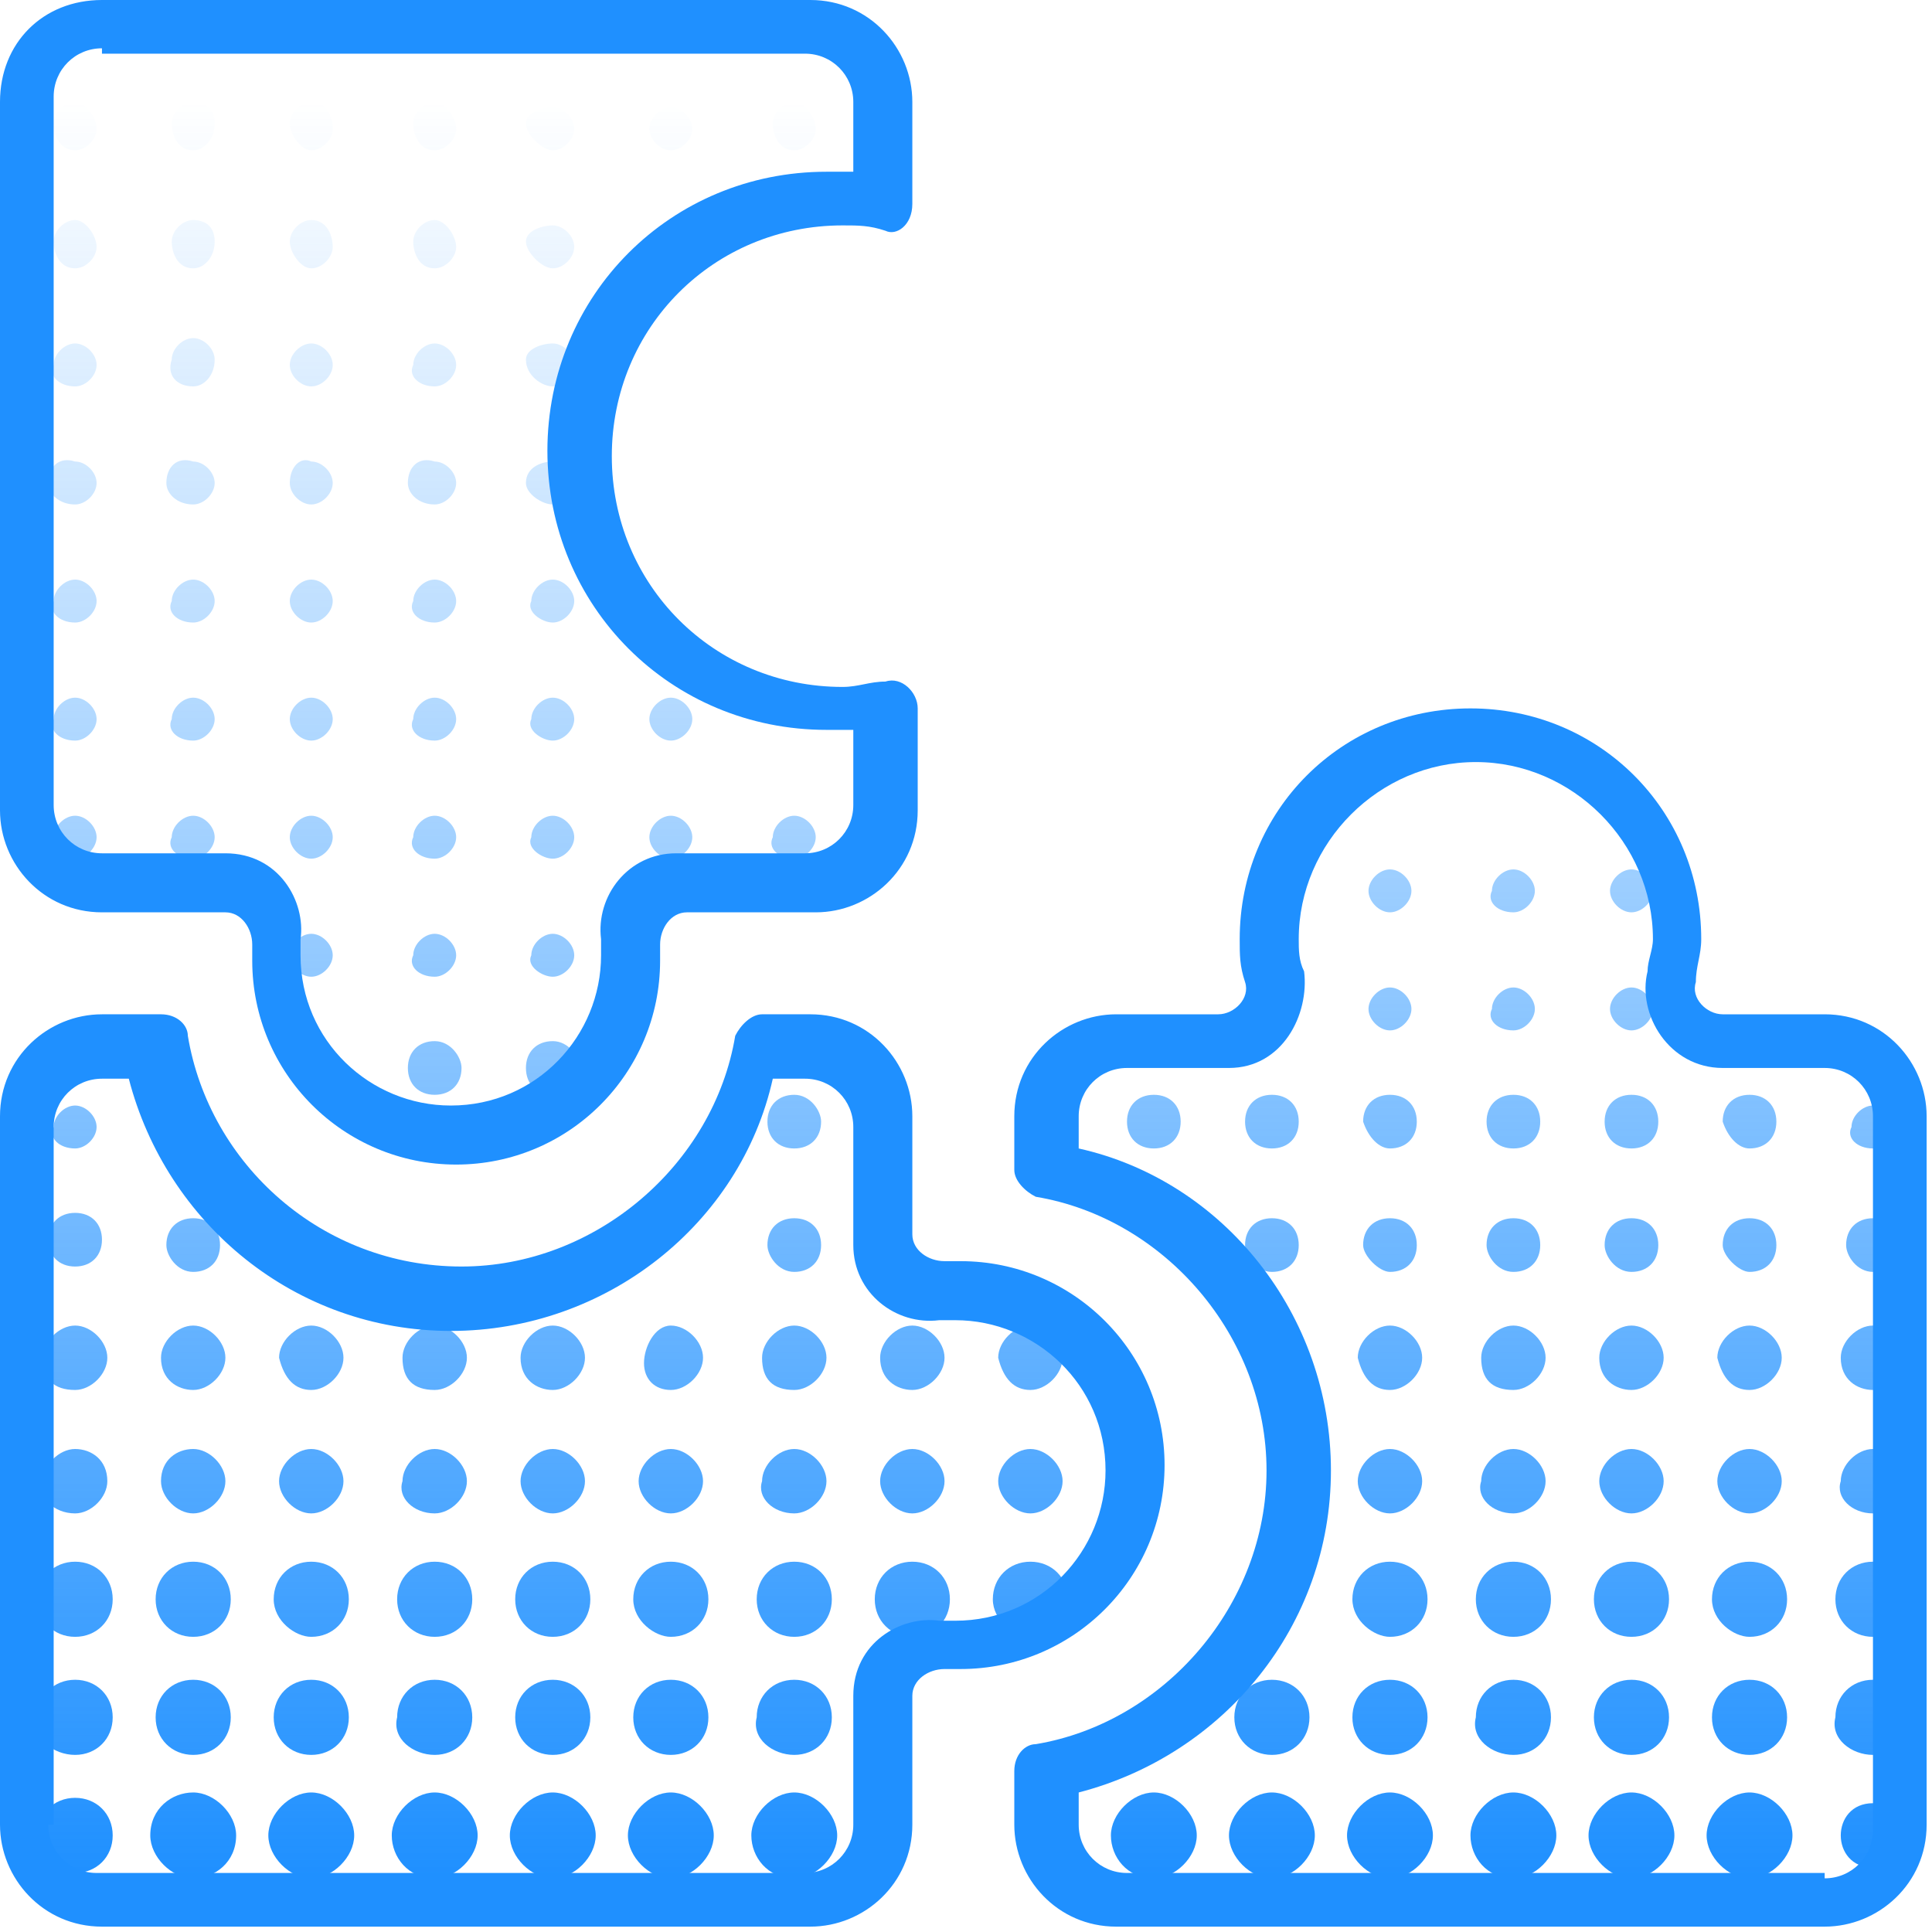 <?xml version="1.0" encoding="utf-8"?>
<!-- Generator: Adobe Illustrator 26.3.1, SVG Export Plug-In . SVG Version: 6.00 Build 0)  -->
<svg version="1.1" id="eUtfKsV2qQa1" text-rendering="geometricPrecision" shape-rendering="geometricPrecision"
	 xmlns="http://www.w3.org/2000/svg" xmlns:xlink="http://www.w3.org/1999/xlink" x="0px" y="0px" viewBox="0 0 36 36"
	 style="enable-background:new 0 0 36 36;" xml:space="preserve">
<style type="text/css">
	.st0{fill:url(#SVGID_1_);}
	.st1{fill:url(#SVGID_00000145763053683724155740000007501797740880789165_);}
	.st2{fill:url(#SVGID_00000069357739697131763020000003929243136912631444_);}
	.st3{fill:url(#SVGID_00000147203078569201571020000005326893248252103809_);}
	.st4{fill:url(#SVGID_00000132793182957260932070000001656292667547723407_);}
	.st5{fill:url(#SVGID_00000027566846110026422290000013383983040928912543_);}
	.st6{fill:url(#SVGID_00000044163050922424451210000006323105681970716858_);}
	.st7{fill:url(#SVGID_00000163766272964009960300000005078666252967132322_);}
	.st8{fill:url(#SVGID_00000119817566599750229660000011915258338662072215_);}
	.st9{fill:url(#SVGID_00000129183373228794767810000005673232454504793501_);}
	.st10{fill:url(#SVGID_00000098900914696217721070000014802976405859686325_);}
	.st11{fill:url(#SVGID_00000103233337448666887390000017299252707548216456_);}
	.st12{fill:url(#SVGID_00000157309396881086536640000018285810510381931683_);}
	.st13{fill:url(#SVGID_00000075871002017012502760000014726009404073818246_);}
	.st14{fill:url(#SVGID_00000177483662816646827230000002404101074670853279_);}
	.st15{fill:url(#SVGID_00000167380346931077254710000004248173594562606245_);}
	.st16{fill:url(#SVGID_00000106108454558953293880000011678575650141623972_);}
	.st17{fill:url(#SVGID_00000142148507780917110850000006384387845730509214_);}
	.st18{fill:url(#SVGID_00000165226924016398924230000017606000356754862238_);}
	.st19{fill:url(#SVGID_00000106843017160516170180000005729717777150811320_);}
	.st20{fill:url(#SVGID_00000004541254482718976670000006566786006414868103_);}
	.st21{fill:url(#SVGID_00000098178515438260667780000007297202574437604795_);}
	.st22{fill:url(#SVGID_00000018932824763160187400000004938228215839633081_);}
	.st23{fill:url(#SVGID_00000096055811417583940700000002114971351271069600_);}
	.st24{fill:url(#SVGID_00000034797712384399481320000017595101398109787048_);}
	.st25{fill:url(#SVGID_00000132082501085354594960000010063898767518393992_);}
	.st26{fill:url(#SVGID_00000031902478944105439110000000463806054534703522_);}
	.st27{fill:url(#SVGID_00000176761086474067675410000017249165948135770795_);}
	.st28{fill:url(#SVGID_00000002378015891337528750000006850922601115448497_);}
	.st29{fill:url(#SVGID_00000097478199613684596600000005033058542310934944_);}
	.st30{fill:url(#SVGID_00000074437085697660110750000006660212895641299075_);}
	.st31{fill:url(#SVGID_00000038413119507484892600000005557582933022432407_);}
	.st32{fill:url(#SVGID_00000044172661628382983580000000166396248558616490_);}
	.st33{fill:url(#SVGID_00000033336526333255326560000018445423787155760312_);}
	.st34{fill:url(#SVGID_00000155123252876758078370000015332464403557571984_);}
	.st35{fill:url(#SVGID_00000006680406407117341550000007968193309628955801_);}
	.st36{fill:url(#SVGID_00000128443009651526980020000017479854453210742412_);}
	.st37{fill:url(#SVGID_00000013158747777589894490000000274269330468803248_);}
	.st38{fill:url(#SVGID_00000102522910806379766050000004657291472359400105_);}
	.st39{fill:url(#SVGID_00000111879077489479611020000016420324693699470514_);}
	.st40{fill:url(#SVGID_00000084505747564592337570000009314523085117395853_);}
	.st41{fill:url(#SVGID_00000017493498874355342020000014333204565129476520_);}
	.st42{fill:url(#SVGID_00000043423920094763228800000003755939824301298596_);}
	.st43{fill:url(#SVGID_00000093859962834212952410000002819957025354750349_);}
	.st44{fill:url(#SVGID_00000148663389989862778760000010601486934056176299_);}
	.st45{fill:url(#SVGID_00000129910328067146166930000009691273217692364946_);}
	.st46{fill:url(#SVGID_00000057122477431809983460000006669435219519489669_);}
	.st47{fill:url(#SVGID_00000108281108504669795030000011123544424046181305_);}
	.st48{fill:url(#SVGID_00000163034002882969807360000006493673036910421903_);}
	.st49{fill:url(#SVGID_00000021841365499589820990000003179934424605361555_);}
	.st50{fill:url(#SVGID_00000085210177771477165200000006214740844299138448_);}
	.st51{fill:url(#SVGID_00000183239876481000251430000011989432210142323863_);}
	.st52{fill:url(#SVGID_00000023271842469791813430000005654162754660672678_);}
	.st53{fill:url(#SVGID_00000145026367349939212320000016889995746920624040_);}
	.st54{fill:url(#SVGID_00000112613927962437702210000015817068524048051075_);}
	.st55{fill:url(#SVGID_00000129180938072987367070000004286475654230068381_);}
	.st56{fill:url(#SVGID_00000005248190851921852620000008158128851852345736_);}
	.st57{fill:url(#SVGID_00000117677463945381215530000016241465975717697187_);}
	.st58{fill:url(#SVGID_00000168835671791782240790000002584874259864456366_);}
	.st59{fill:url(#SVGID_00000048475296850555169430000009895118024691997337_);}
	.st60{fill:url(#SVGID_00000062191934136965215580000010069919877785811842_);}
	.st61{fill:url(#SVGID_00000075133166744751946110000007575931331962397599_);}
	.st62{fill:url(#SVGID_00000030487492063811062480000003145806851552531878_);}
	.st63{fill:url(#SVGID_00000070111475745750057760000012205990286117260196_);}
	.st64{fill:url(#SVGID_00000173124043264684900270000002940356402266860173_);}
	.st65{fill:url(#SVGID_00000150080932690246309420000007932167040793506180_);}
	.st66{fill:url(#SVGID_00000011006687513812796410000004887830400690068656_);}
	.st67{fill:url(#SVGID_00000167392815454496938590000004292731704404104114_);}
	.st68{fill:url(#SVGID_00000095306014021029227370000008145929141796329386_);}
	.st69{fill:url(#SVGID_00000029020357867291907870000017147952815398928777_);}
	.st70{fill:url(#SVGID_00000017505671783442211130000008110138158116950961_);}
	.st71{fill:url(#SVGID_00000092451899588495761960000018227300441695079093_);}
	.st72{fill:url(#SVGID_00000093168452374663737230000013003170252545031058_);}
	.st73{fill:url(#SVGID_00000160897668886825595160000015882651635639556263_);}
	.st74{fill:url(#SVGID_00000039122608732709051230000006399886558771453321_);}
	.st75{fill:url(#SVGID_00000160177937494719607540000012145850598447357324_);}
	.st76{fill:url(#SVGID_00000088129348401027964650000000375899410439846071_);}
	.st77{fill:url(#SVGID_00000111169597896933221190000003782052178478852281_);}
	.st78{fill:url(#SVGID_00000055697554918990703750000007860882864778351533_);}
	.st79{fill:url(#SVGID_00000178897192368207464340000006522596487796369817_);}
	.st80{fill:url(#SVGID_00000059298364861716865950000013708107173835251077_);}
	.st81{fill:url(#SVGID_00000075123671627854691790000009858966352214527152_);}
	.st82{fill:url(#SVGID_00000026132010559652162650000017400144279342829987_);}
	.st83{fill:url(#SVGID_00000131341824277660915170000010594211665569249664_);}
	.st84{fill:url(#SVGID_00000098932539979490977410000006874296799704622499_);}
	.st85{fill:url(#SVGID_00000084492493258995658940000003461610738870315195_);}
	.st86{fill:url(#SVGID_00000178178695281737006210000016478281987483206068_);}
	.st87{fill:url(#SVGID_00000127746916201457112370000008669154051152289938_);}
	.st88{fill:url(#SVGID_00000114062180363233841470000018427071196521046404_);}
	.st89{fill:url(#SVGID_00000069356982560949558950000011588171340882880663_);}
	.st90{fill:url(#SVGID_00000127727130564721189550000017189250432189126334_);}
	.st91{fill:url(#SVGID_00000012471455555670667480000003582027516386542767_);}
	.st92{fill:url(#SVGID_00000082343451101613854150000004329698127862957989_);}
	.st93{fill:url(#SVGID_00000171713926716938097800000006316399392436950402_);}
	.st94{fill:url(#SVGID_00000125593889410747860240000011601055005425926035_);}
	.st95{fill:url(#SVGID_00000038412019494828630920000017618998377138711946_);}
	.st96{fill:url(#SVGID_00000161614545281166762420000005671936462410862773_);}
	.st97{fill:url(#SVGID_00000171694885565677108560000004650162394957272756_);}
	.st98{fill:url(#SVGID_00000106831967906614287650000010138377587205582774_);}
	.st99{fill:url(#SVGID_00000093135407486891076060000012858526572758746530_);}
	.st100{fill:url(#SVGID_00000128468416003608851450000004737595852745834932_);}
	.st101{fill:url(#SVGID_00000031208356201553359500000006675259046028850074_);}
	.st102{fill:url(#SVGID_00000131349593077778015300000009787158114064292527_);}
	.st103{fill:url(#SVGID_00000161617629728036898550000016542243746823332738_);}
	.st104{fill:url(#SVGID_00000152235464796594263670000003058847661322003122_);}
	.st105{fill:url(#SVGID_00000147212984821871291370000000587468091449293441_);}
	.st106{fill:url(#SVGID_00000096780014172276571630000005162218271752836520_);}
	.st107{fill:url(#SVGID_00000036251971049138455980000016966841991158938009_);}
	.st108{fill:url(#SVGID_00000067215272837744779130000013921007248772425104_);}
	.st109{fill:url(#SVGID_00000021116084586373885600000009720486884837454238_);}
	.st110{fill:url(#SVGID_00000173149705330388882660000002861375207615658382_);}
	.st111{fill:url(#SVGID_00000132054396214222519140000007119164082699186879_);}
	.st112{fill:url(#SVGID_00000013183614309356951330000002408184886201794691_);}
	.st113{fill:url(#SVGID_00000131335805592698821790000014460325248741097896_);}
	.st114{fill:url(#SVGID_00000183222631669673329340000018378373126352218248_);}
	.st115{fill:url(#SVGID_00000013908899861037015480000007347004733256691073_);}
	.st116{fill:url(#SVGID_00000005267310023813324220000013501120614378432948_);}
	.st117{fill:url(#SVGID_00000079471794567201195800000001210258314862557587_);}
	.st118{fill:url(#SVGID_00000104675826444525667140000005612856641689447316_);}
	.st119{fill:url(#SVGID_00000124847015245799990040000000571883825608038315_);}
	.st120{fill:url(#SVGID_00000007400649911901876710000001319316146990173606_);}
	.st121{fill:url(#SVGID_00000048464758526529163470000003388586362017114240_);}
	.st122{fill:url(#SVGID_00000023260968956078328410000006130155078174554281_);}
	.st123{fill:url(#SVGID_00000016797259488483254690000003746823477183225009_);}
	.st124{fill:url(#SVGID_00000082339277121309768750000003730119568892185264_);}
	.st125{fill:url(#SVGID_00000157291997218683161070000000926186456080712360_);}
	.st126{fill:url(#SVGID_00000084525927996207971090000006755063194931732670_);}
	.st127{fill:url(#SVGID_00000156558116698630889370000009781964912410748049_);}
	.st128{fill:url(#SVGID_00000044857156635598802360000006538657986196429750_);}
	.st129{fill:url(#SVGID_00000042695925456970797680000001673007715661517737_);}
	.st130{fill:url(#SVGID_00000017481883877784100920000010033290738675142562_);}
	.st131{fill:url(#SVGID_00000106118211561989595220000018088649243832024742_);}
	.st132{fill:url(#SVGID_00000029040742013469041770000003149018264965067933_);}
	.st133{fill:url(#SVGID_00000054945152808281543650000018063278837192783503_);}
	.st134{fill:url(#SVGID_00000129176769652459373510000009409531164391762607_);}
	.st135{fill:url(#SVGID_00000165221886624169491190000000589898223483090347_);}
	.st136{fill:url(#SVGID_00000088102202737619001440000009417386161880821420_);}
	.st137{fill:url(#SVGID_00000048476857612907374380000000648845736708793262_);}
	.st138{fill:url(#SVGID_00000023263229477169711020000018259041440344450433_);}
	.st139{fill:url(#SVGID_00000044163321668588868320000017970638503510364342_);}
	.st140{fill:url(#SVGID_00000173122154227686669800000001171836443743959733_);}
	.st141{fill-rule:evenodd;clip-rule:evenodd;fill:#1F90FF;}
</style>
<g>
	
		<linearGradient id="SVGID_1_" gradientUnits="userSpaceOnUse" x1="9.722" y1="58.944" x2="9.722" y2="25.848" gradientTransform="matrix(1 0 0 -1 -8.362 60.835)">
		<stop  offset="0" style="stop-color:#1F90FF;stop-opacity:0"/>
		<stop  offset="1" style="stop-color:#1F90FF"/>
	</linearGradient>
	<path class="st0" d="M1.4,2.8c0.2,0,0.4-0.2,0.4-0.4S1.6,1.9,1.4,1.9c-0.2,0-0.4,0.2-0.4,0.4S1.1,2.8,1.4,2.8z"/>
	
		<linearGradient id="SVGID_00000117669901785912028650000000979789037357710725_" gradientUnits="userSpaceOnUse" x1="11.956" y1="58.944" x2="11.956" y2="25.848" gradientTransform="matrix(1 0 0 -1 -8.362 60.835)">
		<stop  offset="0" style="stop-color:#1F90FF;stop-opacity:0"/>
		<stop  offset="1" style="stop-color:#1F90FF"/>
	</linearGradient>
	<path style="fill:url(#SVGID_00000117669901785912028650000000979789037357710725_);" d="M3.6,2.8C3.8,2.8,4,2.6,4,2.3
		S3.8,1.9,3.6,1.9c-0.2,0-0.4,0.2-0.4,0.4S3.3,2.8,3.6,2.8z"/>
	
		<linearGradient id="SVGID_00000174574059216752081290000015311490397035918000_" gradientUnits="userSpaceOnUse" x1="14.19" y1="58.944" x2="14.19" y2="25.848" gradientTransform="matrix(1 0 0 -1 -8.362 60.835)">
		<stop  offset="0" style="stop-color:#1F90FF;stop-opacity:0"/>
		<stop  offset="1" style="stop-color:#1F90FF"/>
	</linearGradient>
	<path style="fill:url(#SVGID_00000174574059216752081290000015311490397035918000_);" d="M5.8,2.8c0.2,0,0.4-0.2,0.4-0.4
		S6.1,1.9,5.8,1.9c-0.2,0-0.4,0.2-0.4,0.4S5.6,2.8,5.8,2.8z"/>
	
		<linearGradient id="SVGID_00000057829761317215471760000001278466376430486197_" gradientUnits="userSpaceOnUse" x1="16.425" y1="58.944" x2="16.425" y2="25.848" gradientTransform="matrix(1 0 0 -1 -8.362 60.835)">
		<stop  offset="0" style="stop-color:#1F90FF;stop-opacity:0"/>
		<stop  offset="1" style="stop-color:#1F90FF"/>
	</linearGradient>
	<path style="fill:url(#SVGID_00000057829761317215471760000001278466376430486197_);" d="M8.1,2.8c0.2,0,0.4-0.2,0.4-0.4
		S8.3,1.9,8.1,1.9c-0.2,0-0.4,0.2-0.4,0.4S7.8,2.8,8.1,2.8z"/>
	
		<linearGradient id="SVGID_00000021828681515842869950000009292625135572934294_" gradientUnits="userSpaceOnUse" x1="18.659" y1="58.944" x2="18.659" y2="25.848" gradientTransform="matrix(1 0 0 -1 -8.362 60.835)">
		<stop  offset="0" style="stop-color:#1F90FF;stop-opacity:0"/>
		<stop  offset="1" style="stop-color:#1F90FF"/>
	</linearGradient>
	<path style="fill:url(#SVGID_00000021828681515842869950000009292625135572934294_);" d="M10.3,2.8c0.2,0,0.4-0.2,0.4-0.4
		s-0.2-0.4-0.4-0.4S9.8,2.1,9.8,2.3S10.1,2.8,10.3,2.8z"/>
	
		<linearGradient id="SVGID_00000163034497029545827370000002201476728702719150_" gradientUnits="userSpaceOnUse" x1="20.893" y1="58.944" x2="20.893" y2="25.848" gradientTransform="matrix(1 0 0 -1 -8.362 60.835)">
		<stop  offset="0" style="stop-color:#1F90FF;stop-opacity:0"/>
		<stop  offset="1" style="stop-color:#1F90FF"/>
	</linearGradient>
	<path style="fill:url(#SVGID_00000163034497029545827370000002201476728702719150_);" d="M12.5,2.8c0.2,0,0.4-0.2,0.4-0.4
		s-0.2-0.4-0.4-0.4s-0.4,0.2-0.4,0.4S12.3,2.8,12.5,2.8z"/>
	
		<linearGradient id="SVGID_00000021837222194645901660000015986274213685298846_" gradientUnits="userSpaceOnUse" x1="23.128" y1="58.944" x2="23.128" y2="25.848" gradientTransform="matrix(1 0 0 -1 -8.362 60.835)">
		<stop  offset="0" style="stop-color:#1F90FF;stop-opacity:0"/>
		<stop  offset="1" style="stop-color:#1F90FF"/>
	</linearGradient>
	<path style="fill:url(#SVGID_00000021837222194645901660000015986274213685298846_);" d="M14.8,2.8c0.2,0,0.4-0.2,0.4-0.4
		S15,1.9,14.8,1.9c-0.2,0-0.4,0.2-0.4,0.4S14.5,2.8,14.8,2.8z"/>
	
		<linearGradient id="SVGID_00000181788083587738289650000012750227084471258510_" gradientUnits="userSpaceOnUse" x1="9.722" y1="58.944" x2="9.722" y2="25.848" gradientTransform="matrix(1 0 0 -1 -8.362 60.835)">
		<stop  offset="0" style="stop-color:#1F90FF;stop-opacity:0"/>
		<stop  offset="1" style="stop-color:#1F90FF"/>
	</linearGradient>
	<path style="fill:url(#SVGID_00000181788083587738289650000012750227084471258510_);" d="M1.4,5c0.2,0,0.4-0.2,0.4-0.4
		S1.6,4.1,1.4,4.1c-0.2,0-0.4,0.2-0.4,0.4S1.1,5,1.4,5z"/>
	
		<linearGradient id="SVGID_00000183948947622365951250000000065426770701461651_" gradientUnits="userSpaceOnUse" x1="11.956" y1="58.944" x2="11.956" y2="25.848" gradientTransform="matrix(1 0 0 -1 -8.362 60.835)">
		<stop  offset="0" style="stop-color:#1F90FF;stop-opacity:0"/>
		<stop  offset="1" style="stop-color:#1F90FF"/>
	</linearGradient>
	<path style="fill:url(#SVGID_00000183948947622365951250000000065426770701461651_);" d="M3.6,5C3.8,5,4,4.8,4,4.5S3.8,4.1,3.6,4.1
		c-0.2,0-0.4,0.2-0.4,0.4S3.3,5,3.6,5z"/>
	
		<linearGradient id="SVGID_00000147183692454138156030000010730033901443801472_" gradientUnits="userSpaceOnUse" x1="14.19" y1="58.944" x2="14.19" y2="25.848" gradientTransform="matrix(1 0 0 -1 -8.362 60.835)">
		<stop  offset="0" style="stop-color:#1F90FF;stop-opacity:0"/>
		<stop  offset="1" style="stop-color:#1F90FF"/>
	</linearGradient>
	<path style="fill:url(#SVGID_00000147183692454138156030000010730033901443801472_);" d="M5.8,5c0.2,0,0.4-0.2,0.4-0.4
		S6.1,4.1,5.8,4.1c-0.2,0-0.4,0.2-0.4,0.4S5.6,5,5.8,5z"/>
	
		<linearGradient id="SVGID_00000067229216209364521960000009608355229086320538_" gradientUnits="userSpaceOnUse" x1="16.425" y1="58.944" x2="16.425" y2="25.848" gradientTransform="matrix(1 0 0 -1 -8.362 60.835)">
		<stop  offset="0" style="stop-color:#1F90FF;stop-opacity:0"/>
		<stop  offset="1" style="stop-color:#1F90FF"/>
	</linearGradient>
	<path style="fill:url(#SVGID_00000067229216209364521960000009608355229086320538_);" d="M8.1,5c0.2,0,0.4-0.2,0.4-0.4
		S8.3,4.1,8.1,4.1c-0.2,0-0.4,0.2-0.4,0.4S7.8,5,8.1,5z"/>
	
		<linearGradient id="SVGID_00000183939167326426876930000008862508418240717451_" gradientUnits="userSpaceOnUse" x1="18.659" y1="58.944" x2="18.659" y2="25.848" gradientTransform="matrix(1 0 0 -1 -8.362 60.835)">
		<stop  offset="0" style="stop-color:#1F90FF;stop-opacity:0"/>
		<stop  offset="1" style="stop-color:#1F90FF"/>
	</linearGradient>
	<path style="fill:url(#SVGID_00000183939167326426876930000008862508418240717451_);" d="M10.3,5c0.2,0,0.4-0.2,0.4-0.4
		s-0.2-0.4-0.4-0.4S9.8,4.3,9.8,4.5S10.1,5,10.3,5z"/>
	
		<linearGradient id="SVGID_00000090976444544965100220000002989428296685451153_" gradientUnits="userSpaceOnUse" x1="20.893" y1="58.944" x2="20.893" y2="25.848" gradientTransform="matrix(1 0 0 -1 -8.362 60.835)">
		<stop  offset="0" style="stop-color:#1F90FF;stop-opacity:0"/>
		<stop  offset="1" style="stop-color:#1F90FF"/>
	</linearGradient>
	<path style="fill:url(#SVGID_00000090976444544965100220000002989428296685451153_);" d="M12.5,5C12.8,5,13,4.8,13,4.5
		s-0.2-0.4-0.4-0.4s-0.4,0.2-0.4,0.4S12.3,5,12.5,5z"/>
	
		<linearGradient id="SVGID_00000171718627557915556160000017733201799917940890_" gradientUnits="userSpaceOnUse" x1="9.722" y1="58.944" x2="9.722" y2="25.848" gradientTransform="matrix(1 0 0 -1 -8.362 60.835)">
		<stop  offset="0" style="stop-color:#1F90FF;stop-opacity:0"/>
		<stop  offset="1" style="stop-color:#1F90FF"/>
	</linearGradient>
	<path style="fill:url(#SVGID_00000171718627557915556160000017733201799917940890_);" d="M1.4,7.2c0.2,0,0.4-0.2,0.4-0.4
		c0-0.2-0.2-0.4-0.4-0.4c-0.2,0-0.4,0.2-0.4,0.4C0.9,7,1.1,7.2,1.4,7.2z"/>
	
		<linearGradient id="SVGID_00000135684799687530620660000005206633929578017439_" gradientUnits="userSpaceOnUse" x1="11.956" y1="58.944" x2="11.956" y2="25.848" gradientTransform="matrix(1 0 0 -1 -8.362 60.835)">
		<stop  offset="0" style="stop-color:#1F90FF;stop-opacity:0"/>
		<stop  offset="1" style="stop-color:#1F90FF"/>
	</linearGradient>
	<path style="fill:url(#SVGID_00000135684799687530620660000005206633929578017439_);" d="M3.6,7.2C3.8,7.2,4,7,4,6.7
		c0-0.2-0.2-0.4-0.4-0.4c-0.2,0-0.4,0.2-0.4,0.4C3.1,7,3.3,7.2,3.6,7.2z"/>
	
		<linearGradient id="SVGID_00000010299742090032568580000000095414150516230287_" gradientUnits="userSpaceOnUse" x1="14.19" y1="58.944" x2="14.19" y2="25.848" gradientTransform="matrix(1 0 0 -1 -8.362 60.835)">
		<stop  offset="0" style="stop-color:#1F90FF;stop-opacity:0"/>
		<stop  offset="1" style="stop-color:#1F90FF"/>
	</linearGradient>
	<path style="fill:url(#SVGID_00000010299742090032568580000000095414150516230287_);" d="M5.8,7.2c0.2,0,0.4-0.2,0.4-0.4
		c0-0.2-0.2-0.4-0.4-0.4c-0.2,0-0.4,0.2-0.4,0.4C5.4,7,5.6,7.2,5.8,7.2z"/>
	
		<linearGradient id="SVGID_00000014631948262210959630000007924249583039896234_" gradientUnits="userSpaceOnUse" x1="16.425" y1="58.944" x2="16.425" y2="25.848" gradientTransform="matrix(1 0 0 -1 -8.362 60.835)">
		<stop  offset="0" style="stop-color:#1F90FF;stop-opacity:0"/>
		<stop  offset="1" style="stop-color:#1F90FF"/>
	</linearGradient>
	<path style="fill:url(#SVGID_00000014631948262210959630000007924249583039896234_);" d="M8.1,7.2c0.2,0,0.4-0.2,0.4-0.4
		c0-0.2-0.2-0.4-0.4-0.4c-0.2,0-0.4,0.2-0.4,0.4C7.6,7,7.8,7.2,8.1,7.2z"/>
	
		<linearGradient id="SVGID_00000116941637165190771080000012933926765918279323_" gradientUnits="userSpaceOnUse" x1="18.659" y1="58.944" x2="18.659" y2="25.848" gradientTransform="matrix(1 0 0 -1 -8.362 60.835)">
		<stop  offset="0" style="stop-color:#1F90FF;stop-opacity:0"/>
		<stop  offset="1" style="stop-color:#1F90FF"/>
	</linearGradient>
	<path style="fill:url(#SVGID_00000116941637165190771080000012933926765918279323_);" d="M10.3,7.2c0.2,0,0.4-0.2,0.4-0.4
		c0-0.2-0.2-0.4-0.4-0.4S9.8,6.5,9.8,6.7C9.8,7,10.1,7.2,10.3,7.2z"/>
	
		<linearGradient id="SVGID_00000170968148174538998450000016650652098202377095_" gradientUnits="userSpaceOnUse" x1="9.722" y1="58.944" x2="9.722" y2="25.848" gradientTransform="matrix(1 0 0 -1 -8.362 60.835)">
		<stop  offset="0" style="stop-color:#1F90FF;stop-opacity:0"/>
		<stop  offset="1" style="stop-color:#1F90FF"/>
	</linearGradient>
	<path style="fill:url(#SVGID_00000170968148174538998450000016650652098202377095_);" d="M1.4,9.4c0.2,0,0.4-0.2,0.4-0.4
		c0-0.2-0.2-0.4-0.4-0.4C1.1,8.5,0.9,8.7,0.9,9C0.9,9.2,1.1,9.4,1.4,9.4z"/>
	
		<linearGradient id="SVGID_00000009560949447090294410000018216563175411487108_" gradientUnits="userSpaceOnUse" x1="11.956" y1="58.944" x2="11.956" y2="25.848" gradientTransform="matrix(1 0 0 -1 -8.362 60.835)">
		<stop  offset="0" style="stop-color:#1F90FF;stop-opacity:0"/>
		<stop  offset="1" style="stop-color:#1F90FF"/>
	</linearGradient>
	<path style="fill:url(#SVGID_00000009560949447090294410000018216563175411487108_);" d="M3.6,9.4C3.8,9.4,4,9.2,4,9
		c0-0.2-0.2-0.4-0.4-0.4C3.3,8.5,3.1,8.7,3.1,9C3.1,9.2,3.3,9.4,3.6,9.4z"/>
	
		<linearGradient id="SVGID_00000138553300391019903370000012995992147550472349_" gradientUnits="userSpaceOnUse" x1="14.19" y1="58.944" x2="14.19" y2="25.848" gradientTransform="matrix(1 0 0 -1 -8.362 60.835)">
		<stop  offset="0" style="stop-color:#1F90FF;stop-opacity:0"/>
		<stop  offset="1" style="stop-color:#1F90FF"/>
	</linearGradient>
	<path style="fill:url(#SVGID_00000138553300391019903370000012995992147550472349_);" d="M5.8,9.4c0.2,0,0.4-0.2,0.4-0.4
		c0-0.2-0.2-0.4-0.4-0.4C5.6,8.5,5.4,8.7,5.4,9C5.4,9.2,5.6,9.4,5.8,9.4z"/>
	
		<linearGradient id="SVGID_00000157272665146600128890000007100045611974135712_" gradientUnits="userSpaceOnUse" x1="16.425" y1="58.944" x2="16.425" y2="25.848" gradientTransform="matrix(1 0 0 -1 -8.362 60.835)">
		<stop  offset="0" style="stop-color:#1F90FF;stop-opacity:0"/>
		<stop  offset="1" style="stop-color:#1F90FF"/>
	</linearGradient>
	<path style="fill:url(#SVGID_00000157272665146600128890000007100045611974135712_);" d="M8.1,9.4c0.2,0,0.4-0.2,0.4-0.4
		c0-0.2-0.2-0.4-0.4-0.4C7.8,8.5,7.6,8.7,7.6,9C7.6,9.2,7.8,9.4,8.1,9.4z"/>
	
		<linearGradient id="SVGID_00000178894059849016785230000010154930752507191225_" gradientUnits="userSpaceOnUse" x1="18.659" y1="58.944" x2="18.659" y2="25.848" gradientTransform="matrix(1 0 0 -1 -8.362 60.835)">
		<stop  offset="0" style="stop-color:#1F90FF;stop-opacity:0"/>
		<stop  offset="1" style="stop-color:#1F90FF"/>
	</linearGradient>
	<path style="fill:url(#SVGID_00000178894059849016785230000010154930752507191225_);" d="M10.3,9.4c0.2,0,0.4-0.2,0.4-0.4
		c0-0.2-0.2-0.4-0.4-0.4S9.8,8.7,9.8,9C9.8,9.2,10.1,9.4,10.3,9.4z"/>
	
		<linearGradient id="SVGID_00000152247235609134893420000011379101101177097096_" gradientUnits="userSpaceOnUse" x1="9.722" y1="58.944" x2="9.722" y2="25.849" gradientTransform="matrix(1 0 0 -1 -8.362 60.835)">
		<stop  offset="0" style="stop-color:#1F90FF;stop-opacity:0"/>
		<stop  offset="1" style="stop-color:#1F90FF"/>
	</linearGradient>
	<path style="fill:url(#SVGID_00000152247235609134893420000011379101101177097096_);" d="M1.4,11.6c0.2,0,0.4-0.2,0.4-0.4
		c0-0.2-0.2-0.4-0.4-0.4c-0.2,0-0.4,0.2-0.4,0.4C0.9,11.4,1.1,11.6,1.4,11.6z"/>
	
		<linearGradient id="SVGID_00000155836280536987830720000011853367728035668907_" gradientUnits="userSpaceOnUse" x1="11.956" y1="58.944" x2="11.956" y2="25.849" gradientTransform="matrix(1 0 0 -1 -8.362 60.835)">
		<stop  offset="0" style="stop-color:#1F90FF;stop-opacity:0"/>
		<stop  offset="1" style="stop-color:#1F90FF"/>
	</linearGradient>
	<path style="fill:url(#SVGID_00000155836280536987830720000011853367728035668907_);" d="M3.6,11.6c0.2,0,0.4-0.2,0.4-0.4
		c0-0.2-0.2-0.4-0.4-0.4c-0.2,0-0.4,0.2-0.4,0.4C3.1,11.4,3.3,11.6,3.6,11.6z"/>
	
		<linearGradient id="SVGID_00000100383760856572523190000004469751398581403272_" gradientUnits="userSpaceOnUse" x1="14.19" y1="58.944" x2="14.19" y2="25.849" gradientTransform="matrix(1 0 0 -1 -8.362 60.835)">
		<stop  offset="0" style="stop-color:#1F90FF;stop-opacity:0"/>
		<stop  offset="1" style="stop-color:#1F90FF"/>
	</linearGradient>
	<path style="fill:url(#SVGID_00000100383760856572523190000004469751398581403272_);" d="M5.8,11.6c0.2,0,0.4-0.2,0.4-0.4
		c0-0.2-0.2-0.4-0.4-0.4c-0.2,0-0.4,0.2-0.4,0.4C5.4,11.4,5.6,11.6,5.8,11.6z"/>
	
		<linearGradient id="SVGID_00000139277132926012675610000005797722928088310446_" gradientUnits="userSpaceOnUse" x1="16.425" y1="58.944" x2="16.425" y2="25.849" gradientTransform="matrix(1 0 0 -1 -8.362 60.835)">
		<stop  offset="0" style="stop-color:#1F90FF;stop-opacity:0"/>
		<stop  offset="1" style="stop-color:#1F90FF"/>
	</linearGradient>
	<path style="fill:url(#SVGID_00000139277132926012675610000005797722928088310446_);" d="M8.1,11.6c0.2,0,0.4-0.2,0.4-0.4
		c0-0.2-0.2-0.4-0.4-0.4c-0.2,0-0.4,0.2-0.4,0.4C7.6,11.4,7.8,11.6,8.1,11.6z"/>
	
		<linearGradient id="SVGID_00000170270126202354902410000008708104144687960715_" gradientUnits="userSpaceOnUse" x1="18.659" y1="58.944" x2="18.659" y2="25.849" gradientTransform="matrix(1 0 0 -1 -8.362 60.835)">
		<stop  offset="0" style="stop-color:#1F90FF;stop-opacity:0"/>
		<stop  offset="1" style="stop-color:#1F90FF"/>
	</linearGradient>
	<path style="fill:url(#SVGID_00000170270126202354902410000008708104144687960715_);" d="M10.3,11.6c0.2,0,0.4-0.2,0.4-0.4
		c0-0.2-0.2-0.4-0.4-0.4s-0.4,0.2-0.4,0.4C9.8,11.4,10.1,11.6,10.3,11.6z"/>
	
		<linearGradient id="SVGID_00000008136607755698413830000001886537247757011624_" gradientUnits="userSpaceOnUse" x1="9.722" y1="58.944" x2="9.722" y2="25.848" gradientTransform="matrix(1 0 0 -1 -8.362 60.835)">
		<stop  offset="0" style="stop-color:#1F90FF;stop-opacity:0"/>
		<stop  offset="1" style="stop-color:#1F90FF"/>
	</linearGradient>
	<path style="fill:url(#SVGID_00000008136607755698413830000001886537247757011624_);" d="M1.4,13.8c0.2,0,0.4-0.2,0.4-0.4
		c0-0.2-0.2-0.4-0.4-0.4c-0.2,0-0.4,0.2-0.4,0.4C0.9,13.6,1.1,13.8,1.4,13.8z"/>
	
		<linearGradient id="SVGID_00000070819868665627143240000000913791172891889051_" gradientUnits="userSpaceOnUse" x1="11.956" y1="58.944" x2="11.956" y2="25.848" gradientTransform="matrix(1 0 0 -1 -8.362 60.835)">
		<stop  offset="0" style="stop-color:#1F90FF;stop-opacity:0"/>
		<stop  offset="1" style="stop-color:#1F90FF"/>
	</linearGradient>
	<path style="fill:url(#SVGID_00000070819868665627143240000000913791172891889051_);" d="M3.6,13.8c0.2,0,0.4-0.2,0.4-0.4
		c0-0.2-0.2-0.4-0.4-0.4c-0.2,0-0.4,0.2-0.4,0.4C3.1,13.6,3.3,13.8,3.6,13.8z"/>
	
		<linearGradient id="SVGID_00000097486323968497602120000012488818029710294947_" gradientUnits="userSpaceOnUse" x1="14.19" y1="58.944" x2="14.19" y2="25.848" gradientTransform="matrix(1 0 0 -1 -8.362 60.835)">
		<stop  offset="0" style="stop-color:#1F90FF;stop-opacity:0"/>
		<stop  offset="1" style="stop-color:#1F90FF"/>
	</linearGradient>
	<path style="fill:url(#SVGID_00000097486323968497602120000012488818029710294947_);" d="M5.8,13.8c0.2,0,0.4-0.2,0.4-0.4
		c0-0.2-0.2-0.4-0.4-0.4c-0.2,0-0.4,0.2-0.4,0.4C5.4,13.6,5.6,13.8,5.8,13.8z"/>
	
		<linearGradient id="SVGID_00000108299270134698405810000004151614633236307895_" gradientUnits="userSpaceOnUse" x1="16.425" y1="58.944" x2="16.425" y2="25.848" gradientTransform="matrix(1 0 0 -1 -8.362 60.835)">
		<stop  offset="0" style="stop-color:#1F90FF;stop-opacity:0"/>
		<stop  offset="1" style="stop-color:#1F90FF"/>
	</linearGradient>
	<path style="fill:url(#SVGID_00000108299270134698405810000004151614633236307895_);" d="M8.1,13.8c0.2,0,0.4-0.2,0.4-0.4
		c0-0.2-0.2-0.4-0.4-0.4c-0.2,0-0.4,0.2-0.4,0.4C7.6,13.6,7.8,13.8,8.1,13.8z"/>
	
		<linearGradient id="SVGID_00000008865095203900582860000002381579241283879598_" gradientUnits="userSpaceOnUse" x1="18.659" y1="58.944" x2="18.659" y2="25.848" gradientTransform="matrix(1 0 0 -1 -8.362 60.835)">
		<stop  offset="0" style="stop-color:#1F90FF;stop-opacity:0"/>
		<stop  offset="1" style="stop-color:#1F90FF"/>
	</linearGradient>
	<path style="fill:url(#SVGID_00000008865095203900582860000002381579241283879598_);" d="M10.3,13.8c0.2,0,0.4-0.2,0.4-0.4
		c0-0.2-0.2-0.4-0.4-0.4s-0.4,0.2-0.4,0.4C9.8,13.6,10.1,13.8,10.3,13.8z"/>
	
		<linearGradient id="SVGID_00000147215782538157072620000006051443278428780174_" gradientUnits="userSpaceOnUse" x1="20.893" y1="58.944" x2="20.893" y2="25.848" gradientTransform="matrix(1 0 0 -1 -8.362 60.835)">
		<stop  offset="0" style="stop-color:#1F90FF;stop-opacity:0"/>
		<stop  offset="1" style="stop-color:#1F90FF"/>
	</linearGradient>
	<path style="fill:url(#SVGID_00000147215782538157072620000006051443278428780174_);" d="M12.5,13.8c0.2,0,0.4-0.2,0.4-0.4
		c0-0.2-0.2-0.4-0.4-0.4s-0.4,0.2-0.4,0.4C12.1,13.6,12.3,13.8,12.5,13.8z"/>
	
		<linearGradient id="SVGID_00000111887966248393645970000006364910455771339398_" gradientUnits="userSpaceOnUse" x1="9.722" y1="58.943" x2="9.722" y2="25.847" gradientTransform="matrix(1 0 0 -1 -8.362 60.835)">
		<stop  offset="0" style="stop-color:#1F90FF;stop-opacity:0"/>
		<stop  offset="1" style="stop-color:#1F90FF"/>
	</linearGradient>
	<path style="fill:url(#SVGID_00000111887966248393645970000006364910455771339398_);" d="M1.4,16c0.2,0,0.4-0.2,0.4-0.4
		c0-0.2-0.2-0.4-0.4-0.4c-0.2,0-0.4,0.2-0.4,0.4C0.9,15.8,1.1,16,1.4,16z"/>
	
		<linearGradient id="SVGID_00000042000205734695386890000007308279617105235384_" gradientUnits="userSpaceOnUse" x1="11.956" y1="58.943" x2="11.956" y2="25.847" gradientTransform="matrix(1 0 0 -1 -8.362 60.835)">
		<stop  offset="0" style="stop-color:#1F90FF;stop-opacity:0"/>
		<stop  offset="1" style="stop-color:#1F90FF"/>
	</linearGradient>
	<path style="fill:url(#SVGID_00000042000205734695386890000007308279617105235384_);" d="M3.6,16C3.8,16,4,15.8,4,15.6
		c0-0.2-0.2-0.4-0.4-0.4c-0.2,0-0.4,0.2-0.4,0.4C3.1,15.8,3.3,16,3.6,16z"/>
	
		<linearGradient id="SVGID_00000069387174291124310660000011352033659620175510_" gradientUnits="userSpaceOnUse" x1="14.19" y1="58.943" x2="14.19" y2="25.847" gradientTransform="matrix(1 0 0 -1 -8.362 60.835)">
		<stop  offset="0" style="stop-color:#1F90FF;stop-opacity:0"/>
		<stop  offset="1" style="stop-color:#1F90FF"/>
	</linearGradient>
	<path style="fill:url(#SVGID_00000069387174291124310660000011352033659620175510_);" d="M5.8,16c0.2,0,0.4-0.2,0.4-0.4
		c0-0.2-0.2-0.4-0.4-0.4c-0.2,0-0.4,0.2-0.4,0.4C5.4,15.8,5.6,16,5.8,16z"/>
	
		<linearGradient id="SVGID_00000116208544135760920500000016148720924456027566_" gradientUnits="userSpaceOnUse" x1="16.425" y1="58.943" x2="16.425" y2="25.847" gradientTransform="matrix(1 0 0 -1 -8.362 60.835)">
		<stop  offset="0" style="stop-color:#1F90FF;stop-opacity:0"/>
		<stop  offset="1" style="stop-color:#1F90FF"/>
	</linearGradient>
	<path style="fill:url(#SVGID_00000116208544135760920500000016148720924456027566_);" d="M8.1,16c0.2,0,0.4-0.2,0.4-0.4
		c0-0.2-0.2-0.4-0.4-0.4c-0.2,0-0.4,0.2-0.4,0.4C7.6,15.8,7.8,16,8.1,16z"/>
	
		<linearGradient id="SVGID_00000109733041108011485350000009284989549680894142_" gradientUnits="userSpaceOnUse" x1="18.659" y1="58.943" x2="18.659" y2="25.847" gradientTransform="matrix(1 0 0 -1 -8.362 60.835)">
		<stop  offset="0" style="stop-color:#1F90FF;stop-opacity:0"/>
		<stop  offset="1" style="stop-color:#1F90FF"/>
	</linearGradient>
	<path style="fill:url(#SVGID_00000109733041108011485350000009284989549680894142_);" d="M10.3,16c0.2,0,0.4-0.2,0.4-0.4
		c0-0.2-0.2-0.4-0.4-0.4s-0.4,0.2-0.4,0.4C9.8,15.8,10.1,16,10.3,16z"/>
	
		<linearGradient id="SVGID_00000135654779407590278240000001811721246140454543_" gradientUnits="userSpaceOnUse" x1="20.893" y1="58.943" x2="20.893" y2="25.847" gradientTransform="matrix(1 0 0 -1 -8.362 60.835)">
		<stop  offset="0" style="stop-color:#1F90FF;stop-opacity:0"/>
		<stop  offset="1" style="stop-color:#1F90FF"/>
	</linearGradient>
	<path style="fill:url(#SVGID_00000135654779407590278240000001811721246140454543_);" d="M12.5,16c0.2,0,0.4-0.2,0.4-0.4
		c0-0.2-0.2-0.4-0.4-0.4s-0.4,0.2-0.4,0.4C12.1,15.8,12.3,16,12.5,16z"/>
	
		<linearGradient id="SVGID_00000085961367940847491270000011290871849987009182_" gradientUnits="userSpaceOnUse" x1="23.128" y1="58.943" x2="23.128" y2="25.847" gradientTransform="matrix(1 0 0 -1 -8.362 60.835)">
		<stop  offset="0" style="stop-color:#1F90FF;stop-opacity:0"/>
		<stop  offset="1" style="stop-color:#1F90FF"/>
	</linearGradient>
	<path style="fill:url(#SVGID_00000085961367940847491270000011290871849987009182_);" d="M14.8,16c0.2,0,0.4-0.2,0.4-0.4
		c0-0.2-0.2-0.4-0.4-0.4c-0.2,0-0.4,0.2-0.4,0.4C14.3,15.8,14.5,16,14.8,16z"/>
	
		<linearGradient id="SVGID_00000092450158576338104430000016523738733523307649_" gradientUnits="userSpaceOnUse" x1="32.065" y1="58.944" x2="32.065" y2="25.848" gradientTransform="matrix(1 0 0 -1 -8.362 60.835)">
		<stop  offset="0" style="stop-color:#1F90FF;stop-opacity:0"/>
		<stop  offset="1" style="stop-color:#1F90FF"/>
	</linearGradient>
	<path style="fill:url(#SVGID_00000092450158576338104430000016523738733523307649_);" d="M23.7,17c0.2,0,0.4-0.2,0.4-0.4
		c0-0.2-0.2-0.4-0.4-0.4c-0.2,0-0.4,0.2-0.4,0.4C23.3,16.8,23.5,17,23.7,17z"/>
	
		<linearGradient id="SVGID_00000067949348273993885560000007764023531038360210_" gradientUnits="userSpaceOnUse" x1="34.3" y1="58.944" x2="34.3" y2="25.848" gradientTransform="matrix(1 0 0 -1 -8.362 60.835)">
		<stop  offset="0" style="stop-color:#1F90FF;stop-opacity:0"/>
		<stop  offset="1" style="stop-color:#1F90FF"/>
	</linearGradient>
	<path style="fill:url(#SVGID_00000067949348273993885560000007764023531038360210_);" d="M25.9,17c0.2,0,0.4-0.2,0.4-0.4
		c0-0.2-0.2-0.4-0.4-0.4c-0.2,0-0.4,0.2-0.4,0.4C25.5,16.8,25.7,17,25.9,17z"/>
	
		<linearGradient id="SVGID_00000032614652705963997150000013598582766334111670_" gradientUnits="userSpaceOnUse" x1="36.534" y1="58.944" x2="36.534" y2="25.848" gradientTransform="matrix(1 0 0 -1 -8.362 60.835)">
		<stop  offset="0" style="stop-color:#1F90FF;stop-opacity:0"/>
		<stop  offset="1" style="stop-color:#1F90FF"/>
	</linearGradient>
	<path style="fill:url(#SVGID_00000032614652705963997150000013598582766334111670_);" d="M28.2,17c0.2,0,0.4-0.2,0.4-0.4
		c0-0.2-0.2-0.4-0.4-0.4c-0.2,0-0.4,0.2-0.4,0.4C27.7,16.8,27.9,17,28.2,17z"/>
	
		<linearGradient id="SVGID_00000175313248330355208210000007750599959881381771_" gradientUnits="userSpaceOnUse" x1="38.768" y1="58.944" x2="38.768" y2="25.848" gradientTransform="matrix(1 0 0 -1 -8.362 60.835)">
		<stop  offset="0" style="stop-color:#1F90FF;stop-opacity:0"/>
		<stop  offset="1" style="stop-color:#1F90FF"/>
	</linearGradient>
	<path style="fill:url(#SVGID_00000175313248330355208210000007750599959881381771_);" d="M30.4,17c0.2,0,0.4-0.2,0.4-0.4
		c0-0.2-0.2-0.4-0.4-0.4c-0.2,0-0.4,0.2-0.4,0.4C30,16.8,30.2,17,30.4,17z"/>
	
		<linearGradient id="SVGID_00000027601164413759493990000000839314646521540228_" gradientUnits="userSpaceOnUse" x1="14.19" y1="58.944" x2="14.19" y2="25.848" gradientTransform="matrix(1 0 0 -1 -8.362 60.835)">
		<stop  offset="0" style="stop-color:#1F90FF;stop-opacity:0"/>
		<stop  offset="1" style="stop-color:#1F90FF"/>
	</linearGradient>
	<path style="fill:url(#SVGID_00000027601164413759493990000000839314646521540228_);" d="M5.8,18.2c0.2,0,0.4-0.2,0.4-0.4
		c0-0.2-0.2-0.4-0.4-0.4c-0.2,0-0.4,0.2-0.4,0.4C5.4,18,5.6,18.2,5.8,18.2z"/>
	
		<linearGradient id="SVGID_00000149374352700199410290000001279907934560883858_" gradientUnits="userSpaceOnUse" x1="16.425" y1="58.944" x2="16.425" y2="25.848" gradientTransform="matrix(1 0 0 -1 -8.362 60.835)">
		<stop  offset="0" style="stop-color:#1F90FF;stop-opacity:0"/>
		<stop  offset="1" style="stop-color:#1F90FF"/>
	</linearGradient>
	<path style="fill:url(#SVGID_00000149374352700199410290000001279907934560883858_);" d="M8.1,18.2c0.2,0,0.4-0.2,0.4-0.4
		c0-0.2-0.2-0.4-0.4-0.4c-0.2,0-0.4,0.2-0.4,0.4C7.6,18,7.8,18.2,8.1,18.2z"/>
	
		<linearGradient id="SVGID_00000090253718276803585870000008108177013803698309_" gradientUnits="userSpaceOnUse" x1="18.659" y1="58.944" x2="18.659" y2="25.848" gradientTransform="matrix(1 0 0 -1 -8.362 60.835)">
		<stop  offset="0" style="stop-color:#1F90FF;stop-opacity:0"/>
		<stop  offset="1" style="stop-color:#1F90FF"/>
	</linearGradient>
	<path style="fill:url(#SVGID_00000090253718276803585870000008108177013803698309_);" d="M10.3,18.2c0.2,0,0.4-0.2,0.4-0.4
		c0-0.2-0.2-0.4-0.4-0.4s-0.4,0.2-0.4,0.4C9.8,18,10.1,18.2,10.3,18.2z"/>
	
		<linearGradient id="SVGID_00000110472099997824880620000012533119075781463436_" gradientUnits="userSpaceOnUse" x1="32.065" y1="58.944" x2="32.065" y2="25.848" gradientTransform="matrix(1 0 0 -1 -8.362 60.835)">
		<stop  offset="0" style="stop-color:#1F90FF;stop-opacity:0"/>
		<stop  offset="1" style="stop-color:#1F90FF"/>
	</linearGradient>
	<path style="fill:url(#SVGID_00000110472099997824880620000012533119075781463436_);" d="M23.7,19.2c0.2,0,0.4-0.2,0.4-0.4
		c0-0.2-0.2-0.4-0.4-0.4c-0.2,0-0.4,0.2-0.4,0.4C23.3,19,23.5,19.2,23.7,19.2z"/>
	
		<linearGradient id="SVGID_00000060753528836743767830000011612116131593838005_" gradientUnits="userSpaceOnUse" x1="34.3" y1="58.944" x2="34.3" y2="25.848" gradientTransform="matrix(1 0 0 -1 -8.362 60.835)">
		<stop  offset="0" style="stop-color:#1F90FF;stop-opacity:0"/>
		<stop  offset="1" style="stop-color:#1F90FF"/>
	</linearGradient>
	<path style="fill:url(#SVGID_00000060753528836743767830000011612116131593838005_);" d="M25.9,19.2c0.2,0,0.4-0.2,0.4-0.4
		c0-0.2-0.2-0.4-0.4-0.4c-0.2,0-0.4,0.2-0.4,0.4C25.5,19,25.7,19.2,25.9,19.2z"/>
	
		<linearGradient id="SVGID_00000165945573516985326060000003517267622598351006_" gradientUnits="userSpaceOnUse" x1="36.534" y1="58.944" x2="36.534" y2="25.848" gradientTransform="matrix(1 0 0 -1 -8.362 60.835)">
		<stop  offset="0" style="stop-color:#1F90FF;stop-opacity:0"/>
		<stop  offset="1" style="stop-color:#1F90FF"/>
	</linearGradient>
	<path style="fill:url(#SVGID_00000165945573516985326060000003517267622598351006_);" d="M28.2,19.2c0.2,0,0.4-0.2,0.4-0.4
		c0-0.2-0.2-0.4-0.4-0.4c-0.2,0-0.4,0.2-0.4,0.4C27.7,19,27.9,19.2,28.2,19.2z"/>
	
		<linearGradient id="SVGID_00000039823795683260045830000013938181409152419459_" gradientUnits="userSpaceOnUse" x1="38.768" y1="58.944" x2="38.768" y2="25.848" gradientTransform="matrix(1 0 0 -1 -8.362 60.835)">
		<stop  offset="0" style="stop-color:#1F90FF;stop-opacity:0"/>
		<stop  offset="1" style="stop-color:#1F90FF"/>
	</linearGradient>
	<path style="fill:url(#SVGID_00000039823795683260045830000013938181409152419459_);" d="M30.4,19.2c0.2,0,0.4-0.2,0.4-0.4
		c0-0.2-0.2-0.4-0.4-0.4c-0.2,0-0.4,0.2-0.4,0.4C30,19,30.2,19.2,30.4,19.2z"/>
	
		<linearGradient id="SVGID_00000068647236906607047540000013509599580666360248_" gradientUnits="userSpaceOnUse" x1="9.722" y1="58.944" x2="9.722" y2="25.848" gradientTransform="matrix(1 0 0 -1 -8.362 60.835)">
		<stop  offset="0" style="stop-color:#1F90FF;stop-opacity:0"/>
		<stop  offset="1" style="stop-color:#1F90FF"/>
	</linearGradient>
	<path style="fill:url(#SVGID_00000068647236906607047540000013509599580666360248_);" d="M1.4,21.4c0.2,0,0.4-0.2,0.4-0.4
		c0-0.2-0.2-0.4-0.4-0.4c-0.2,0-0.4,0.2-0.4,0.4C0.9,21.2,1.1,21.4,1.4,21.4z"/>
	
		<linearGradient id="SVGID_00000029739017345987581930000002378344846068729491_" gradientUnits="userSpaceOnUse" x1="16.425" y1="58.944" x2="16.425" y2="25.848" gradientTransform="matrix(1 0 0 -1 -8.362 60.835)">
		<stop  offset="0" style="stop-color:#1F90FF;stop-opacity:0"/>
		<stop  offset="1" style="stop-color:#1F90FF"/>
	</linearGradient>
	<path style="fill:url(#SVGID_00000029739017345987581930000002378344846068729491_);" d="M8.1,20.4c0.3,0,0.5-0.2,0.5-0.5
		c0-0.2-0.2-0.5-0.5-0.5c-0.3,0-0.5,0.2-0.5,0.5C7.6,20.2,7.8,20.4,8.1,20.4z"/>
	
		<linearGradient id="SVGID_00000023257152687852251600000018135633196072975244_" gradientUnits="userSpaceOnUse" x1="18.659" y1="58.944" x2="18.659" y2="25.848" gradientTransform="matrix(1 0 0 -1 -8.362 60.835)">
		<stop  offset="0" style="stop-color:#1F90FF;stop-opacity:0"/>
		<stop  offset="1" style="stop-color:#1F90FF"/>
	</linearGradient>
	<path style="fill:url(#SVGID_00000023257152687852251600000018135633196072975244_);" d="M10.3,20.4c0.3,0,0.5-0.2,0.5-0.5
		c0-0.2-0.2-0.5-0.5-0.5c-0.3,0-0.5,0.2-0.5,0.5C9.8,20.2,10,20.4,10.3,20.4z"/>
	
		<linearGradient id="SVGID_00000077302088987285319360000007179031124229147300_" gradientUnits="userSpaceOnUse" x1="23.128" y1="58.944" x2="23.128" y2="25.848" gradientTransform="matrix(1 0 0 -1 -8.362 60.835)">
		<stop  offset="0" style="stop-color:#1F90FF;stop-opacity:0"/>
		<stop  offset="1" style="stop-color:#1F90FF"/>
	</linearGradient>
	<path style="fill:url(#SVGID_00000077302088987285319360000007179031124229147300_);" d="M14.8,21.4c0.3,0,0.5-0.2,0.5-0.5
		c0-0.2-0.2-0.5-0.5-0.5c-0.3,0-0.5,0.2-0.5,0.5C14.3,21.2,14.5,21.4,14.8,21.4z"/>
	
		<linearGradient id="SVGID_00000103240443912364946590000014122822985937573796_" gradientUnits="userSpaceOnUse" x1="29.831" y1="58.944" x2="29.831" y2="25.848" gradientTransform="matrix(1 0 0 -1 -8.362 60.835)">
		<stop  offset="0" style="stop-color:#1F90FF;stop-opacity:0"/>
		<stop  offset="1" style="stop-color:#1F90FF"/>
	</linearGradient>
	<path style="fill:url(#SVGID_00000103240443912364946590000014122822985937573796_);" d="M21.5,21.4c0.3,0,0.5-0.2,0.5-0.5
		c0-0.3-0.2-0.5-0.5-0.5c-0.3,0-0.5,0.2-0.5,0.5C21,21.2,21.2,21.4,21.5,21.4z"/>
	
		<linearGradient id="SVGID_00000147199899143373635770000005031047908826798766_" gradientUnits="userSpaceOnUse" x1="32.065" y1="58.944" x2="32.065" y2="25.848" gradientTransform="matrix(1 0 0 -1 -8.362 60.835)">
		<stop  offset="0" style="stop-color:#1F90FF;stop-opacity:0"/>
		<stop  offset="1" style="stop-color:#1F90FF"/>
	</linearGradient>
	<path style="fill:url(#SVGID_00000147199899143373635770000005031047908826798766_);" d="M23.7,21.4c0.3,0,0.5-0.2,0.5-0.5
		c0-0.3-0.2-0.5-0.5-0.5c-0.3,0-0.5,0.2-0.5,0.5C23.2,21.2,23.4,21.4,23.7,21.4z"/>
	
		<linearGradient id="SVGID_00000011730734393898903650000012997585194270701472_" gradientUnits="userSpaceOnUse" x1="34.3" y1="58.944" x2="34.3" y2="25.848" gradientTransform="matrix(1 0 0 -1 -8.362 60.835)">
		<stop  offset="0" style="stop-color:#1F90FF;stop-opacity:0"/>
		<stop  offset="1" style="stop-color:#1F90FF"/>
	</linearGradient>
	<path style="fill:url(#SVGID_00000011730734393898903650000012997585194270701472_);" d="M25.9,21.4c0.3,0,0.5-0.2,0.5-0.5
		c0-0.3-0.2-0.5-0.5-0.5c-0.3,0-0.5,0.2-0.5,0.5C25.5,21.2,25.7,21.4,25.9,21.4z"/>
	
		<linearGradient id="SVGID_00000111899978993207122960000004457214379631580301_" gradientUnits="userSpaceOnUse" x1="36.534" y1="58.944" x2="36.534" y2="25.848" gradientTransform="matrix(1 0 0 -1 -8.362 60.835)">
		<stop  offset="0" style="stop-color:#1F90FF;stop-opacity:0"/>
		<stop  offset="1" style="stop-color:#1F90FF"/>
	</linearGradient>
	<path style="fill:url(#SVGID_00000111899978993207122960000004457214379631580301_);" d="M28.2,21.4c0.3,0,0.5-0.2,0.5-0.5
		c0-0.3-0.2-0.5-0.5-0.5s-0.5,0.2-0.5,0.5C27.7,21.2,27.9,21.4,28.2,21.4z"/>
	
		<linearGradient id="SVGID_00000036963946450968575730000005029783348809403308_" gradientUnits="userSpaceOnUse" x1="38.768" y1="58.944" x2="38.768" y2="25.848" gradientTransform="matrix(1 0 0 -1 -8.362 60.835)">
		<stop  offset="0" style="stop-color:#1F90FF;stop-opacity:0"/>
		<stop  offset="1" style="stop-color:#1F90FF"/>
	</linearGradient>
	<path style="fill:url(#SVGID_00000036963946450968575730000005029783348809403308_);" d="M30.4,21.4c0.3,0,0.5-0.2,0.5-0.5
		c0-0.3-0.2-0.5-0.5-0.5c-0.3,0-0.5,0.2-0.5,0.5C29.9,21.2,30.1,21.4,30.4,21.4z"/>
	
		<linearGradient id="SVGID_00000152978887173621969020000000203092963612413321_" gradientUnits="userSpaceOnUse" x1="41.002" y1="58.944" x2="41.002" y2="25.848" gradientTransform="matrix(1 0 0 -1 -8.362 60.835)">
		<stop  offset="0" style="stop-color:#1F90FF;stop-opacity:0"/>
		<stop  offset="1" style="stop-color:#1F90FF"/>
	</linearGradient>
	<path style="fill:url(#SVGID_00000152978887173621969020000000203092963612413321_);" d="M32.6,21.4c0.3,0,0.5-0.2,0.5-0.5
		c0-0.3-0.2-0.5-0.5-0.5s-0.5,0.2-0.5,0.5C32.2,21.2,32.4,21.4,32.6,21.4z"/>
	
		<linearGradient id="SVGID_00000103263240934005064190000007715409596969361804_" gradientUnits="userSpaceOnUse" x1="43.237" y1="58.944" x2="43.237" y2="25.848" gradientTransform="matrix(1 0 0 -1 -8.362 60.835)">
		<stop  offset="0" style="stop-color:#1F90FF;stop-opacity:0"/>
		<stop  offset="1" style="stop-color:#1F90FF"/>
	</linearGradient>
	<path style="fill:url(#SVGID_00000103263240934005064190000007715409596969361804_);" d="M34.9,21.4c0.2,0,0.4-0.2,0.4-0.4
		c0-0.2-0.2-0.4-0.4-0.4s-0.4,0.2-0.4,0.4C34.4,21.2,34.6,21.4,34.9,21.4z"/>
	
		<linearGradient id="SVGID_00000110439321061559963540000015329163984994534534_" gradientUnits="userSpaceOnUse" x1="9.722" y1="58.944" x2="9.722" y2="25.848" gradientTransform="matrix(1 0 0 -1 -8.362 60.835)">
		<stop  offset="0" style="stop-color:#1F90FF;stop-opacity:0"/>
		<stop  offset="1" style="stop-color:#1F90FF"/>
	</linearGradient>
	<path style="fill:url(#SVGID_00000110439321061559963540000015329163984994534534_);" d="M1.4,23.6c0.3,0,0.5-0.2,0.5-0.5
		c0-0.3-0.2-0.5-0.5-0.5c-0.3,0-0.5,0.2-0.5,0.5C0.9,23.4,1.1,23.6,1.4,23.6z"/>
	
		<linearGradient id="SVGID_00000070825662448968946120000012177473942259064745_" gradientUnits="userSpaceOnUse" x1="11.956" y1="58.944" x2="11.956" y2="25.848" gradientTransform="matrix(1 0 0 -1 -8.362 60.835)">
		<stop  offset="0" style="stop-color:#1F90FF;stop-opacity:0"/>
		<stop  offset="1" style="stop-color:#1F90FF"/>
	</linearGradient>
	<path style="fill:url(#SVGID_00000070825662448968946120000012177473942259064745_);" d="M3.6,23.7c0.3,0,0.5-0.2,0.5-0.5
		c0-0.3-0.2-0.5-0.5-0.5s-0.5,0.2-0.5,0.5C3.1,23.4,3.3,23.7,3.6,23.7z"/>
	
		<linearGradient id="SVGID_00000005954889790180046120000011872320687067586479_" gradientUnits="userSpaceOnUse" x1="23.128" y1="58.944" x2="23.128" y2="25.848" gradientTransform="matrix(1 0 0 -1 -8.362 60.835)">
		<stop  offset="0" style="stop-color:#1F90FF;stop-opacity:0"/>
		<stop  offset="1" style="stop-color:#1F90FF"/>
	</linearGradient>
	<path style="fill:url(#SVGID_00000005954889790180046120000011872320687067586479_);" d="M14.8,23.7c0.3,0,0.5-0.2,0.5-0.5
		c0-0.3-0.2-0.5-0.5-0.5c-0.3,0-0.5,0.2-0.5,0.5C14.3,23.4,14.5,23.7,14.8,23.7z"/>
	
		<linearGradient id="SVGID_00000114760943365776464760000016968966408335281297_" gradientUnits="userSpaceOnUse" x1="32.065" y1="58.944" x2="32.065" y2="25.848" gradientTransform="matrix(1 0 0 -1 -8.362 60.835)">
		<stop  offset="0" style="stop-color:#1F90FF;stop-opacity:0"/>
		<stop  offset="1" style="stop-color:#1F90FF"/>
	</linearGradient>
	<path style="fill:url(#SVGID_00000114760943365776464760000016968966408335281297_);" d="M23.7,23.7c0.3,0,0.5-0.2,0.5-0.5
		c0-0.3-0.2-0.5-0.5-0.5c-0.3,0-0.5,0.2-0.5,0.5C23.2,23.4,23.4,23.7,23.7,23.7z"/>
	
		<linearGradient id="SVGID_00000159455103743270062000000015160266382105515652_" gradientUnits="userSpaceOnUse" x1="34.299" y1="58.944" x2="34.299" y2="25.848" gradientTransform="matrix(1 0 0 -1 -8.362 60.835)">
		<stop  offset="0" style="stop-color:#1F90FF;stop-opacity:0"/>
		<stop  offset="1" style="stop-color:#1F90FF"/>
	</linearGradient>
	<path style="fill:url(#SVGID_00000159455103743270062000000015160266382105515652_);" d="M25.9,23.7c0.3,0,0.5-0.2,0.5-0.5
		c0-0.3-0.2-0.5-0.5-0.5c-0.3,0-0.5,0.2-0.5,0.5C25.4,23.4,25.7,23.7,25.9,23.7z"/>
	
		<linearGradient id="SVGID_00000147194864568319281680000017037361257436169406_" gradientUnits="userSpaceOnUse" x1="36.534" y1="58.944" x2="36.534" y2="25.848" gradientTransform="matrix(1 0 0 -1 -8.362 60.835)">
		<stop  offset="0" style="stop-color:#1F90FF;stop-opacity:0"/>
		<stop  offset="1" style="stop-color:#1F90FF"/>
	</linearGradient>
	<path style="fill:url(#SVGID_00000147194864568319281680000017037361257436169406_);" d="M28.2,23.7c0.3,0,0.5-0.2,0.5-0.5
		c0-0.3-0.2-0.5-0.5-0.5c-0.3,0-0.5,0.2-0.5,0.5C27.7,23.4,27.9,23.7,28.2,23.7z"/>
	
		<linearGradient id="SVGID_00000139984409520192705550000009415709418048554924_" gradientUnits="userSpaceOnUse" x1="38.768" y1="58.944" x2="38.768" y2="25.848" gradientTransform="matrix(1 0 0 -1 -8.362 60.835)">
		<stop  offset="0" style="stop-color:#1F90FF;stop-opacity:0"/>
		<stop  offset="1" style="stop-color:#1F90FF"/>
	</linearGradient>
	<path style="fill:url(#SVGID_00000139984409520192705550000009415709418048554924_);" d="M30.4,23.7c0.3,0,0.5-0.2,0.5-0.5
		c0-0.3-0.2-0.5-0.5-0.5c-0.3,0-0.5,0.2-0.5,0.5C29.9,23.4,30.1,23.7,30.4,23.7z"/>
	
		<linearGradient id="SVGID_00000070827914116686869650000005665698364055810689_" gradientUnits="userSpaceOnUse" x1="41.002" y1="58.944" x2="41.002" y2="25.848" gradientTransform="matrix(1 0 0 -1 -8.362 60.835)">
		<stop  offset="0" style="stop-color:#1F90FF;stop-opacity:0"/>
		<stop  offset="1" style="stop-color:#1F90FF"/>
	</linearGradient>
	<path style="fill:url(#SVGID_00000070827914116686869650000005665698364055810689_);" d="M32.6,23.7c0.3,0,0.5-0.2,0.5-0.5
		c0-0.3-0.2-0.5-0.5-0.5s-0.5,0.2-0.5,0.5C32.1,23.4,32.4,23.7,32.6,23.7z"/>
	
		<linearGradient id="SVGID_00000101815601282865700880000012555246714863710636_" gradientUnits="userSpaceOnUse" x1="43.237" y1="58.944" x2="43.237" y2="25.848" gradientTransform="matrix(1 0 0 -1 -8.362 60.835)">
		<stop  offset="0" style="stop-color:#1F90FF;stop-opacity:0"/>
		<stop  offset="1" style="stop-color:#1F90FF"/>
	</linearGradient>
	<path style="fill:url(#SVGID_00000101815601282865700880000012555246714863710636_);" d="M34.9,23.7c0.3,0,0.5-0.2,0.5-0.5
		c0-0.3-0.2-0.5-0.5-0.5c-0.3,0-0.5,0.2-0.5,0.5C34.4,23.4,34.6,23.7,34.9,23.7z"/>
	
		<linearGradient id="SVGID_00000175298999128666461010000000924417983823124368_" gradientUnits="userSpaceOnUse" x1="9.722" y1="58.944" x2="9.722" y2="25.848" gradientTransform="matrix(1 0 0 -1 -8.362 60.835)">
		<stop  offset="0" style="stop-color:#1F90FF;stop-opacity:0"/>
		<stop  offset="1" style="stop-color:#1F90FF"/>
	</linearGradient>
	<path style="fill:url(#SVGID_00000175298999128666461010000000924417983823124368_);" d="M1.4,25.9c0.3,0,0.6-0.3,0.6-0.6
		c0-0.3-0.3-0.6-0.6-0.6s-0.6,0.3-0.6,0.6C0.8,25.7,1,25.9,1.4,25.9z"/>
	
		<linearGradient id="SVGID_00000066503219984210034290000002975427295297801402_" gradientUnits="userSpaceOnUse" x1="11.956" y1="58.944" x2="11.956" y2="25.848" gradientTransform="matrix(1 0 0 -1 -8.362 60.835)">
		<stop  offset="0" style="stop-color:#1F90FF;stop-opacity:0"/>
		<stop  offset="1" style="stop-color:#1F90FF"/>
	</linearGradient>
	<path style="fill:url(#SVGID_00000066503219984210034290000002975427295297801402_);" d="M3.6,25.9c0.3,0,0.6-0.3,0.6-0.6
		c0-0.3-0.3-0.6-0.6-0.6c-0.3,0-0.6,0.3-0.6,0.6C3,25.7,3.3,25.9,3.6,25.9z"/>
	
		<linearGradient id="SVGID_00000000201265333532929170000016325775661842250397_" gradientUnits="userSpaceOnUse" x1="14.19" y1="58.944" x2="14.19" y2="25.848" gradientTransform="matrix(1 0 0 -1 -8.362 60.835)">
		<stop  offset="0" style="stop-color:#1F90FF;stop-opacity:0"/>
		<stop  offset="1" style="stop-color:#1F90FF"/>
	</linearGradient>
	<path style="fill:url(#SVGID_00000000201265333532929170000016325775661842250397_);" d="M5.8,25.9c0.3,0,0.6-0.3,0.6-0.6
		c0-0.3-0.3-0.6-0.6-0.6c-0.3,0-0.6,0.3-0.6,0.6C5.3,25.7,5.5,25.9,5.8,25.9z"/>
	
		<linearGradient id="SVGID_00000143618523986673264780000012949642463091911103_" gradientUnits="userSpaceOnUse" x1="16.425" y1="58.944" x2="16.425" y2="25.848" gradientTransform="matrix(1 0 0 -1 -8.362 60.835)">
		<stop  offset="0" style="stop-color:#1F90FF;stop-opacity:0"/>
		<stop  offset="1" style="stop-color:#1F90FF"/>
	</linearGradient>
	<path style="fill:url(#SVGID_00000143618523986673264780000012949642463091911103_);" d="M8.1,25.9c0.3,0,0.6-0.3,0.6-0.6
		c0-0.3-0.3-0.6-0.6-0.6c-0.3,0-0.6,0.3-0.6,0.6C7.5,25.7,7.7,25.9,8.1,25.9z"/>
	
		<linearGradient id="SVGID_00000029736608931833036510000012622103608450461600_" gradientUnits="userSpaceOnUse" x1="18.659" y1="58.944" x2="18.659" y2="25.848" gradientTransform="matrix(1 0 0 -1 -8.362 60.835)">
		<stop  offset="0" style="stop-color:#1F90FF;stop-opacity:0"/>
		<stop  offset="1" style="stop-color:#1F90FF"/>
	</linearGradient>
	<path style="fill:url(#SVGID_00000029736608931833036510000012622103608450461600_);" d="M10.3,25.9c0.3,0,0.6-0.3,0.6-0.6
		c0-0.3-0.3-0.6-0.6-0.6c-0.3,0-0.6,0.3-0.6,0.6C9.7,25.7,10,25.9,10.3,25.9z"/>
	
		<linearGradient id="SVGID_00000044868533887216916220000008542652858918089660_" gradientUnits="userSpaceOnUse" x1="20.893" y1="58.944" x2="20.893" y2="25.848" gradientTransform="matrix(1 0 0 -1 -8.362 60.835)">
		<stop  offset="0" style="stop-color:#1F90FF;stop-opacity:0"/>
		<stop  offset="1" style="stop-color:#1F90FF"/>
	</linearGradient>
	<path style="fill:url(#SVGID_00000044868533887216916220000008542652858918089660_);" d="M12.5,25.9c0.3,0,0.6-0.3,0.6-0.6
		c0-0.3-0.3-0.6-0.6-0.6S12,25.1,12,25.4C12,25.7,12.2,25.9,12.5,25.9z"/>
	
		<linearGradient id="SVGID_00000050650828564846958920000001500904869808060325_" gradientUnits="userSpaceOnUse" x1="23.128" y1="58.944" x2="23.128" y2="25.848" gradientTransform="matrix(1 0 0 -1 -8.362 60.835)">
		<stop  offset="0" style="stop-color:#1F90FF;stop-opacity:0"/>
		<stop  offset="1" style="stop-color:#1F90FF"/>
	</linearGradient>
	<path style="fill:url(#SVGID_00000050650828564846958920000001500904869808060325_);" d="M14.8,25.9c0.3,0,0.6-0.3,0.6-0.6
		c0-0.3-0.3-0.6-0.6-0.6c-0.3,0-0.6,0.3-0.6,0.6C14.2,25.7,14.4,25.9,14.8,25.9z"/>
	
		<linearGradient id="SVGID_00000003095784731951011520000015817422368951028634_" gradientUnits="userSpaceOnUse" x1="25.362" y1="58.944" x2="25.362" y2="25.848" gradientTransform="matrix(1 0 0 -1 -8.362 60.835)">
		<stop  offset="0" style="stop-color:#1F90FF;stop-opacity:0"/>
		<stop  offset="1" style="stop-color:#1F90FF"/>
	</linearGradient>
	<path style="fill:url(#SVGID_00000003095784731951011520000015817422368951028634_);" d="M17,25.9c0.3,0,0.6-0.3,0.6-0.6
		c0-0.3-0.3-0.6-0.6-0.6c-0.3,0-0.6,0.3-0.6,0.6C16.4,25.7,16.7,25.9,17,25.9z"/>
	
		<linearGradient id="SVGID_00000142885554285643804090000013628464763392207747_" gradientUnits="userSpaceOnUse" x1="27.596" y1="58.944" x2="27.596" y2="25.848" gradientTransform="matrix(1 0 0 -1 -8.362 60.835)">
		<stop  offset="0" style="stop-color:#1F90FF;stop-opacity:0"/>
		<stop  offset="1" style="stop-color:#1F90FF"/>
	</linearGradient>
	<path style="fill:url(#SVGID_00000142885554285643804090000013628464763392207747_);" d="M19.2,25.9c0.3,0,0.6-0.3,0.6-0.6
		c0-0.3-0.3-0.6-0.6-0.6c-0.3,0-0.6,0.3-0.6,0.6C18.7,25.7,18.9,25.9,19.2,25.9z"/>
	
		<linearGradient id="SVGID_00000057827711378355069490000003725799931020461723_" gradientUnits="userSpaceOnUse" x1="34.3" y1="58.944" x2="34.3" y2="25.848" gradientTransform="matrix(1 0 0 -1 -8.362 60.835)">
		<stop  offset="0" style="stop-color:#1F90FF;stop-opacity:0"/>
		<stop  offset="1" style="stop-color:#1F90FF"/>
	</linearGradient>
	<path style="fill:url(#SVGID_00000057827711378355069490000003725799931020461723_);" d="M25.9,25.9c0.3,0,0.6-0.3,0.6-0.6
		c0-0.3-0.3-0.6-0.6-0.6c-0.3,0-0.6,0.3-0.6,0.6C25.4,25.7,25.6,25.9,25.9,25.9z"/>
	
		<linearGradient id="SVGID_00000156589079502555119030000005712688139611151271_" gradientUnits="userSpaceOnUse" x1="36.534" y1="58.944" x2="36.534" y2="25.848" gradientTransform="matrix(1 0 0 -1 -8.362 60.835)">
		<stop  offset="0" style="stop-color:#1F90FF;stop-opacity:0"/>
		<stop  offset="1" style="stop-color:#1F90FF"/>
	</linearGradient>
	<path style="fill:url(#SVGID_00000156589079502555119030000005712688139611151271_);" d="M28.2,25.9c0.3,0,0.6-0.3,0.6-0.6
		c0-0.3-0.3-0.6-0.6-0.6c-0.3,0-0.6,0.3-0.6,0.6C27.6,25.7,27.8,25.9,28.2,25.9z"/>
	
		<linearGradient id="SVGID_00000078008897156133940890000010011780077717089685_" gradientUnits="userSpaceOnUse" x1="38.768" y1="58.944" x2="38.768" y2="25.848" gradientTransform="matrix(1 0 0 -1 -8.362 60.835)">
		<stop  offset="0" style="stop-color:#1F90FF;stop-opacity:0"/>
		<stop  offset="1" style="stop-color:#1F90FF"/>
	</linearGradient>
	<path style="fill:url(#SVGID_00000078008897156133940890000010011780077717089685_);" d="M30.4,25.9c0.3,0,0.6-0.3,0.6-0.6
		c0-0.3-0.3-0.6-0.6-0.6c-0.3,0-0.6,0.3-0.6,0.6C29.8,25.7,30.1,25.9,30.4,25.9z"/>
	
		<linearGradient id="SVGID_00000143616071973192054780000016649039090030270395_" gradientUnits="userSpaceOnUse" x1="41.002" y1="58.944" x2="41.002" y2="25.848" gradientTransform="matrix(1 0 0 -1 -8.362 60.835)">
		<stop  offset="0" style="stop-color:#1F90FF;stop-opacity:0"/>
		<stop  offset="1" style="stop-color:#1F90FF"/>
	</linearGradient>
	<path style="fill:url(#SVGID_00000143616071973192054780000016649039090030270395_);" d="M32.6,25.9c0.3,0,0.6-0.3,0.6-0.6
		c0-0.3-0.3-0.6-0.6-0.6s-0.6,0.3-0.6,0.6C32.1,25.7,32.3,25.9,32.6,25.9z"/>
	
		<linearGradient id="SVGID_00000163782020287189930280000007462281259612638616_" gradientUnits="userSpaceOnUse" x1="43.237" y1="58.944" x2="43.237" y2="25.848" gradientTransform="matrix(1 0 0 -1 -8.362 60.835)">
		<stop  offset="0" style="stop-color:#1F90FF;stop-opacity:0"/>
		<stop  offset="1" style="stop-color:#1F90FF"/>
	</linearGradient>
	<path style="fill:url(#SVGID_00000163782020287189930280000007462281259612638616_);" d="M34.9,25.9c0.3,0,0.6-0.3,0.6-0.6
		c0-0.3-0.3-0.6-0.6-0.6c-0.3,0-0.6,0.3-0.6,0.6C34.3,25.7,34.6,25.9,34.9,25.9z"/>
	
		<linearGradient id="SVGID_00000173149803066605040630000005534405516133102995_" gradientUnits="userSpaceOnUse" x1="9.722" y1="58.944" x2="9.722" y2="25.848" gradientTransform="matrix(1 0 0 -1 -8.362 60.835)">
		<stop  offset="0" style="stop-color:#1F90FF;stop-opacity:0"/>
		<stop  offset="1" style="stop-color:#1F90FF"/>
	</linearGradient>
	<path style="fill:url(#SVGID_00000173149803066605040630000005534405516133102995_);" d="M1.4,28.2c0.3,0,0.6-0.3,0.6-0.6
		C2,27.2,1.7,27,1.4,27c-0.3,0-0.6,0.3-0.6,0.6C0.7,27.9,1,28.2,1.4,28.2z"/>
	
		<linearGradient id="SVGID_00000021100977613752575010000007604218956551260567_" gradientUnits="userSpaceOnUse" x1="11.956" y1="58.944" x2="11.956" y2="25.848" gradientTransform="matrix(1 0 0 -1 -8.362 60.835)">
		<stop  offset="0" style="stop-color:#1F90FF;stop-opacity:0"/>
		<stop  offset="1" style="stop-color:#1F90FF"/>
	</linearGradient>
	<path style="fill:url(#SVGID_00000021100977613752575010000007604218956551260567_);" d="M3.6,28.2c0.3,0,0.6-0.3,0.6-0.6
		c0-0.3-0.3-0.6-0.6-0.6C3.3,27,3,27.2,3,27.6C3,27.9,3.3,28.2,3.6,28.2z"/>
	
		<linearGradient id="SVGID_00000085252921518235768380000007621999120586729120_" gradientUnits="userSpaceOnUse" x1="14.19" y1="58.944" x2="14.19" y2="25.848" gradientTransform="matrix(1 0 0 -1 -8.362 60.835)">
		<stop  offset="0" style="stop-color:#1F90FF;stop-opacity:0"/>
		<stop  offset="1" style="stop-color:#1F90FF"/>
	</linearGradient>
	<path style="fill:url(#SVGID_00000085252921518235768380000007621999120586729120_);" d="M5.8,28.2c0.3,0,0.6-0.3,0.6-0.6
		c0-0.3-0.3-0.6-0.6-0.6c-0.3,0-0.6,0.3-0.6,0.6C5.2,27.9,5.5,28.2,5.8,28.2z"/>
	
		<linearGradient id="SVGID_00000115514996801831990560000016491487077409786531_" gradientUnits="userSpaceOnUse" x1="16.425" y1="58.944" x2="16.425" y2="25.848" gradientTransform="matrix(1 0 0 -1 -8.362 60.835)">
		<stop  offset="0" style="stop-color:#1F90FF;stop-opacity:0"/>
		<stop  offset="1" style="stop-color:#1F90FF"/>
	</linearGradient>
	<path style="fill:url(#SVGID_00000115514996801831990560000016491487077409786531_);" d="M8.1,28.2c0.3,0,0.6-0.3,0.6-0.6
		c0-0.3-0.3-0.6-0.6-0.6c-0.3,0-0.6,0.3-0.6,0.6C7.4,27.9,7.7,28.2,8.1,28.2z"/>
	
		<linearGradient id="SVGID_00000015334684035650393130000017562852562498926473_" gradientUnits="userSpaceOnUse" x1="18.659" y1="58.944" x2="18.659" y2="25.848" gradientTransform="matrix(1 0 0 -1 -8.362 60.835)">
		<stop  offset="0" style="stop-color:#1F90FF;stop-opacity:0"/>
		<stop  offset="1" style="stop-color:#1F90FF"/>
	</linearGradient>
	<path style="fill:url(#SVGID_00000015334684035650393130000017562852562498926473_);" d="M10.3,28.2c0.3,0,0.6-0.3,0.6-0.6
		c0-0.3-0.3-0.6-0.6-0.6c-0.3,0-0.6,0.3-0.6,0.6C9.7,27.9,10,28.2,10.3,28.2z"/>
	
		<linearGradient id="SVGID_00000137101793908605185770000015582628529961844917_" gradientUnits="userSpaceOnUse" x1="20.893" y1="58.944" x2="20.893" y2="25.848" gradientTransform="matrix(1 0 0 -1 -8.362 60.835)">
		<stop  offset="0" style="stop-color:#1F90FF;stop-opacity:0"/>
		<stop  offset="1" style="stop-color:#1F90FF"/>
	</linearGradient>
	<path style="fill:url(#SVGID_00000137101793908605185770000015582628529961844917_);" d="M12.5,28.2c0.3,0,0.6-0.3,0.6-0.6
		c0-0.3-0.3-0.6-0.6-0.6c-0.3,0-0.6,0.3-0.6,0.6C11.9,27.9,12.2,28.2,12.5,28.2z"/>
	
		<linearGradient id="SVGID_00000036959020391643421960000014701012798217741731_" gradientUnits="userSpaceOnUse" x1="23.128" y1="58.944" x2="23.128" y2="25.848" gradientTransform="matrix(1 0 0 -1 -8.362 60.835)">
		<stop  offset="0" style="stop-color:#1F90FF;stop-opacity:0"/>
		<stop  offset="1" style="stop-color:#1F90FF"/>
	</linearGradient>
	<path style="fill:url(#SVGID_00000036959020391643421960000014701012798217741731_);" d="M14.8,28.2c0.3,0,0.6-0.3,0.6-0.6
		c0-0.3-0.3-0.6-0.6-0.6c-0.3,0-0.6,0.3-0.6,0.6C14.1,27.9,14.4,28.2,14.8,28.2z"/>
	
		<linearGradient id="SVGID_00000078040482073330680360000003582991450031938712_" gradientUnits="userSpaceOnUse" x1="25.362" y1="58.944" x2="25.362" y2="25.848" gradientTransform="matrix(1 0 0 -1 -8.362 60.835)">
		<stop  offset="0" style="stop-color:#1F90FF;stop-opacity:0"/>
		<stop  offset="1" style="stop-color:#1F90FF"/>
	</linearGradient>
	<path style="fill:url(#SVGID_00000078040482073330680360000003582991450031938712_);" d="M17,28.2c0.3,0,0.6-0.3,0.6-0.6
		c0-0.3-0.3-0.6-0.6-0.6s-0.6,0.3-0.6,0.6C16.4,27.9,16.7,28.2,17,28.2z"/>
	
		<linearGradient id="SVGID_00000055664726986723953880000011683532201073816249_" gradientUnits="userSpaceOnUse" x1="27.596" y1="58.944" x2="27.596" y2="25.848" gradientTransform="matrix(1 0 0 -1 -8.362 60.835)">
		<stop  offset="0" style="stop-color:#1F90FF;stop-opacity:0"/>
		<stop  offset="1" style="stop-color:#1F90FF"/>
	</linearGradient>
	<path style="fill:url(#SVGID_00000055664726986723953880000011683532201073816249_);" d="M19.2,28.2c0.3,0,0.6-0.3,0.6-0.6
		c0-0.3-0.3-0.6-0.6-0.6c-0.3,0-0.6,0.3-0.6,0.6C18.6,27.9,18.9,28.2,19.2,28.2z"/>
	
		<linearGradient id="SVGID_00000017504220068496557020000010212867569665076610_" gradientUnits="userSpaceOnUse" x1="34.3" y1="58.944" x2="34.3" y2="25.848" gradientTransform="matrix(1 0 0 -1 -8.362 60.835)">
		<stop  offset="0" style="stop-color:#1F90FF;stop-opacity:0"/>
		<stop  offset="1" style="stop-color:#1F90FF"/>
	</linearGradient>
	<path style="fill:url(#SVGID_00000017504220068496557020000010212867569665076610_);" d="M25.9,28.2c0.3,0,0.6-0.3,0.6-0.6
		c0-0.3-0.3-0.6-0.6-0.6c-0.3,0-0.6,0.3-0.6,0.6C25.3,27.9,25.6,28.2,25.9,28.2z"/>
	
		<linearGradient id="SVGID_00000110443535733446193720000006223852856737751738_" gradientUnits="userSpaceOnUse" x1="36.534" y1="58.944" x2="36.534" y2="25.848" gradientTransform="matrix(1 0 0 -1 -8.362 60.835)">
		<stop  offset="0" style="stop-color:#1F90FF;stop-opacity:0"/>
		<stop  offset="1" style="stop-color:#1F90FF"/>
	</linearGradient>
	<path style="fill:url(#SVGID_00000110443535733446193720000006223852856737751738_);" d="M28.2,28.2c0.3,0,0.6-0.3,0.6-0.6
		c0-0.3-0.3-0.6-0.6-0.6c-0.3,0-0.6,0.3-0.6,0.6C27.5,27.9,27.8,28.2,28.2,28.2z"/>
	
		<linearGradient id="SVGID_00000155826670760904294350000003532549643360027560_" gradientUnits="userSpaceOnUse" x1="38.768" y1="58.944" x2="38.768" y2="25.848" gradientTransform="matrix(1 0 0 -1 -8.362 60.835)">
		<stop  offset="0" style="stop-color:#1F90FF;stop-opacity:0"/>
		<stop  offset="1" style="stop-color:#1F90FF"/>
	</linearGradient>
	<path style="fill:url(#SVGID_00000155826670760904294350000003532549643360027560_);" d="M30.4,28.2c0.3,0,0.6-0.3,0.6-0.6
		c0-0.3-0.3-0.6-0.6-0.6c-0.3,0-0.6,0.3-0.6,0.6C29.8,27.9,30.1,28.2,30.4,28.2z"/>
	
		<linearGradient id="SVGID_00000106858927033341455230000006858297540992985252_" gradientUnits="userSpaceOnUse" x1="41.002" y1="58.944" x2="41.002" y2="25.848" gradientTransform="matrix(1 0 0 -1 -8.362 60.835)">
		<stop  offset="0" style="stop-color:#1F90FF;stop-opacity:0"/>
		<stop  offset="1" style="stop-color:#1F90FF"/>
	</linearGradient>
	<path style="fill:url(#SVGID_00000106858927033341455230000006858297540992985252_);" d="M32.6,28.2c0.3,0,0.6-0.3,0.6-0.6
		c0-0.3-0.3-0.6-0.6-0.6c-0.3,0-0.6,0.3-0.6,0.6C32,27.9,32.3,28.2,32.6,28.2z"/>
	
		<linearGradient id="SVGID_00000046306143162458452120000016666734011349785487_" gradientUnits="userSpaceOnUse" x1="43.237" y1="58.944" x2="43.237" y2="25.848" gradientTransform="matrix(1 0 0 -1 -8.362 60.835)">
		<stop  offset="0" style="stop-color:#1F90FF;stop-opacity:0"/>
		<stop  offset="1" style="stop-color:#1F90FF"/>
	</linearGradient>
	<path style="fill:url(#SVGID_00000046306143162458452120000016666734011349785487_);" d="M34.9,28.2c0.3,0,0.6-0.3,0.6-0.6
		c0-0.3-0.3-0.6-0.6-0.6c-0.3,0-0.6,0.3-0.6,0.6C34.2,27.9,34.5,28.2,34.9,28.2z"/>
	
		<linearGradient id="SVGID_00000117664727085970431380000016781586263383055518_" gradientUnits="userSpaceOnUse" x1="9.722" y1="58.944" x2="9.722" y2="25.848" gradientTransform="matrix(1 0 0 -1 -8.362 60.835)">
		<stop  offset="0" style="stop-color:#1F90FF;stop-opacity:0"/>
		<stop  offset="1" style="stop-color:#1F90FF"/>
	</linearGradient>
	<path style="fill:url(#SVGID_00000117664727085970431380000016781586263383055518_);" d="M1.4,30.5c0.4,0,0.7-0.3,0.7-0.7
		s-0.3-0.7-0.7-0.7c-0.4,0-0.7,0.3-0.7,0.7S1,30.5,1.4,30.5z"/>
	
		<linearGradient id="SVGID_00000037657420105820712830000000106334721253755068_" gradientUnits="userSpaceOnUse" x1="11.956" y1="58.944" x2="11.956" y2="25.848" gradientTransform="matrix(1 0 0 -1 -8.362 60.835)">
		<stop  offset="0" style="stop-color:#1F90FF;stop-opacity:0"/>
		<stop  offset="1" style="stop-color:#1F90FF"/>
	</linearGradient>
	<path style="fill:url(#SVGID_00000037657420105820712830000000106334721253755068_);" d="M3.6,30.5c0.4,0,0.7-0.3,0.7-0.7
		S4,29.1,3.6,29.1s-0.7,0.3-0.7,0.7S3.2,30.5,3.6,30.5z"/>
	
		<linearGradient id="SVGID_00000160176059870482995650000010176957160007162814_" gradientUnits="userSpaceOnUse" x1="14.19" y1="58.944" x2="14.19" y2="25.848" gradientTransform="matrix(1 0 0 -1 -8.362 60.835)">
		<stop  offset="0" style="stop-color:#1F90FF;stop-opacity:0"/>
		<stop  offset="1" style="stop-color:#1F90FF"/>
	</linearGradient>
	<path style="fill:url(#SVGID_00000160176059870482995650000010176957160007162814_);" d="M5.8,30.5c0.4,0,0.7-0.3,0.7-0.7
		s-0.3-0.7-0.7-0.7c-0.4,0-0.7,0.3-0.7,0.7S5.5,30.5,5.8,30.5z"/>
	
		<linearGradient id="SVGID_00000009558183663444919200000000647241604262375849_" gradientUnits="userSpaceOnUse" x1="16.425" y1="58.944" x2="16.425" y2="25.848" gradientTransform="matrix(1 0 0 -1 -8.362 60.835)">
		<stop  offset="0" style="stop-color:#1F90FF;stop-opacity:0"/>
		<stop  offset="1" style="stop-color:#1F90FF"/>
	</linearGradient>
	<path style="fill:url(#SVGID_00000009558183663444919200000000647241604262375849_);" d="M8.1,30.5c0.4,0,0.7-0.3,0.7-0.7
		s-0.3-0.7-0.7-0.7c-0.4,0-0.7,0.3-0.7,0.7S7.7,30.5,8.1,30.5z"/>
	
		<linearGradient id="SVGID_00000036210438077115087490000007138783659856733110_" gradientUnits="userSpaceOnUse" x1="18.659" y1="58.944" x2="18.659" y2="25.848" gradientTransform="matrix(1 0 0 -1 -8.362 60.835)">
		<stop  offset="0" style="stop-color:#1F90FF;stop-opacity:0"/>
		<stop  offset="1" style="stop-color:#1F90FF"/>
	</linearGradient>
	<path style="fill:url(#SVGID_00000036210438077115087490000007138783659856733110_);" d="M10.3,30.5c0.4,0,0.7-0.3,0.7-0.7
		c0-0.4-0.3-0.7-0.7-0.7c-0.4,0-0.7,0.3-0.7,0.7C9.6,30.2,9.9,30.5,10.3,30.5z"/>
	
		<linearGradient id="SVGID_00000083800999819528804650000011643411254810005417_" gradientUnits="userSpaceOnUse" x1="20.893" y1="58.944" x2="20.893" y2="25.848" gradientTransform="matrix(1 0 0 -1 -8.362 60.835)">
		<stop  offset="0" style="stop-color:#1F90FF;stop-opacity:0"/>
		<stop  offset="1" style="stop-color:#1F90FF"/>
	</linearGradient>
	<path style="fill:url(#SVGID_00000083800999819528804650000011643411254810005417_);" d="M12.5,30.5c0.4,0,0.7-0.3,0.7-0.7
		c0-0.4-0.3-0.7-0.7-0.7c-0.4,0-0.7,0.3-0.7,0.7C11.8,30.2,12.2,30.5,12.5,30.5z"/>
	
		<linearGradient id="SVGID_00000122717830542977044720000016273535052725561014_" gradientUnits="userSpaceOnUse" x1="23.128" y1="58.944" x2="23.128" y2="25.848" gradientTransform="matrix(1 0 0 -1 -8.362 60.835)">
		<stop  offset="0" style="stop-color:#1F90FF;stop-opacity:0"/>
		<stop  offset="1" style="stop-color:#1F90FF"/>
	</linearGradient>
	<path style="fill:url(#SVGID_00000122717830542977044720000016273535052725561014_);" d="M14.8,30.5c0.4,0,0.7-0.3,0.7-0.7
		c0-0.4-0.3-0.7-0.7-0.7c-0.4,0-0.7,0.3-0.7,0.7C14.1,30.2,14.4,30.5,14.8,30.5z"/>
	
		<linearGradient id="SVGID_00000003095596157020219220000014117570039365876403_" gradientUnits="userSpaceOnUse" x1="25.362" y1="58.944" x2="25.362" y2="25.848" gradientTransform="matrix(1 0 0 -1 -8.362 60.835)">
		<stop  offset="0" style="stop-color:#1F90FF;stop-opacity:0"/>
		<stop  offset="1" style="stop-color:#1F90FF"/>
	</linearGradient>
	<path style="fill:url(#SVGID_00000003095596157020219220000014117570039365876403_);" d="M17,30.5c0.4,0,0.7-0.3,0.7-0.7
		c0-0.4-0.3-0.7-0.7-0.7s-0.7,0.3-0.7,0.7C16.3,30.2,16.6,30.5,17,30.5z"/>
	
		<linearGradient id="SVGID_00000081628229831148235640000002522730189362267812_" gradientUnits="userSpaceOnUse" x1="27.596" y1="58.944" x2="27.596" y2="25.848" gradientTransform="matrix(1 0 0 -1 -8.362 60.835)">
		<stop  offset="0" style="stop-color:#1F90FF;stop-opacity:0"/>
		<stop  offset="1" style="stop-color:#1F90FF"/>
	</linearGradient>
	<path style="fill:url(#SVGID_00000081628229831148235640000002522730189362267812_);" d="M19.2,30.5c0.4,0,0.7-0.3,0.7-0.7
		c0-0.4-0.3-0.7-0.7-0.7c-0.4,0-0.7,0.3-0.7,0.7C18.5,30.2,18.9,30.5,19.2,30.5z"/>
	
		<linearGradient id="SVGID_00000053511689379930542680000006630418050306459281_" gradientUnits="userSpaceOnUse" x1="34.3" y1="58.944" x2="34.3" y2="25.848" gradientTransform="matrix(1 0 0 -1 -8.362 60.835)">
		<stop  offset="0" style="stop-color:#1F90FF;stop-opacity:0"/>
		<stop  offset="1" style="stop-color:#1F90FF"/>
	</linearGradient>
	<path style="fill:url(#SVGID_00000053511689379930542680000006630418050306459281_);" d="M25.9,30.5c0.4,0,0.7-0.3,0.7-0.7
		c0-0.4-0.3-0.7-0.7-0.7c-0.4,0-0.7,0.3-0.7,0.7C25.2,30.2,25.6,30.5,25.9,30.5z"/>
	
		<linearGradient id="SVGID_00000041264947004253264050000006757861618774896311_" gradientUnits="userSpaceOnUse" x1="36.534" y1="58.944" x2="36.534" y2="25.848" gradientTransform="matrix(1 0 0 -1 -8.362 60.835)">
		<stop  offset="0" style="stop-color:#1F90FF;stop-opacity:0"/>
		<stop  offset="1" style="stop-color:#1F90FF"/>
	</linearGradient>
	<path style="fill:url(#SVGID_00000041264947004253264050000006757861618774896311_);" d="M28.2,30.5c0.4,0,0.7-0.3,0.7-0.7
		c0-0.4-0.3-0.7-0.7-0.7c-0.4,0-0.7,0.3-0.7,0.7C27.5,30.2,27.8,30.5,28.2,30.5z"/>
	
		<linearGradient id="SVGID_00000182486148710896495660000000553095643042249383_" gradientUnits="userSpaceOnUse" x1="38.768" y1="58.944" x2="38.768" y2="25.848" gradientTransform="matrix(1 0 0 -1 -8.362 60.835)">
		<stop  offset="0" style="stop-color:#1F90FF;stop-opacity:0"/>
		<stop  offset="1" style="stop-color:#1F90FF"/>
	</linearGradient>
	<path style="fill:url(#SVGID_00000182486148710896495660000000553095643042249383_);" d="M30.4,30.5c0.4,0,0.7-0.3,0.7-0.7
		c0-0.4-0.3-0.7-0.7-0.7c-0.4,0-0.7,0.3-0.7,0.7C29.7,30.2,30,30.5,30.4,30.5z"/>
	
		<linearGradient id="SVGID_00000181790137417384832350000004701387818409804445_" gradientUnits="userSpaceOnUse" x1="41.002" y1="58.944" x2="41.002" y2="25.848" gradientTransform="matrix(1 0 0 -1 -8.362 60.835)">
		<stop  offset="0" style="stop-color:#1F90FF;stop-opacity:0"/>
		<stop  offset="1" style="stop-color:#1F90FF"/>
	</linearGradient>
	<path style="fill:url(#SVGID_00000181790137417384832350000004701387818409804445_);" d="M32.6,30.5c0.4,0,0.7-0.3,0.7-0.7
		c0-0.4-0.3-0.7-0.7-0.7s-0.7,0.3-0.7,0.7C31.9,30.2,32.3,30.5,32.6,30.5z"/>
	
		<linearGradient id="SVGID_00000072977075268217857880000008006144529145362312_" gradientUnits="userSpaceOnUse" x1="43.237" y1="58.944" x2="43.237" y2="25.848" gradientTransform="matrix(1 0 0 -1 -8.362 60.835)">
		<stop  offset="0" style="stop-color:#1F90FF;stop-opacity:0"/>
		<stop  offset="1" style="stop-color:#1F90FF"/>
	</linearGradient>
	<path style="fill:url(#SVGID_00000072977075268217857880000008006144529145362312_);" d="M34.9,30.5c0.4,0,0.7-0.3,0.7-0.7
		c0-0.4-0.3-0.7-0.7-0.7s-0.7,0.3-0.7,0.7C34.2,30.2,34.5,30.5,34.9,30.5z"/>
	
		<linearGradient id="SVGID_00000041286605509398458210000002976346406081813635_" gradientUnits="userSpaceOnUse" x1="9.722" y1="58.944" x2="9.722" y2="25.848" gradientTransform="matrix(1 0 0 -1 -8.362 60.835)">
		<stop  offset="0" style="stop-color:#1F90FF;stop-opacity:0"/>
		<stop  offset="1" style="stop-color:#1F90FF"/>
	</linearGradient>
	<path style="fill:url(#SVGID_00000041286605509398458210000002976346406081813635_);" d="M1.4,32.7c0.4,0,0.7-0.3,0.7-0.7
		c0-0.4-0.3-0.7-0.7-0.7c-0.4,0-0.7,0.3-0.7,0.7C0.6,32.4,1,32.7,1.4,32.7z"/>
	
		<linearGradient id="SVGID_00000037690195849116569540000011956979562592914875_" gradientUnits="userSpaceOnUse" x1="11.956" y1="58.944" x2="11.956" y2="25.848" gradientTransform="matrix(1 0 0 -1 -8.362 60.835)">
		<stop  offset="0" style="stop-color:#1F90FF;stop-opacity:0"/>
		<stop  offset="1" style="stop-color:#1F90FF"/>
	</linearGradient>
	<path style="fill:url(#SVGID_00000037690195849116569540000011956979562592914875_);" d="M3.6,32.7c0.4,0,0.7-0.3,0.7-0.7
		c0-0.4-0.3-0.7-0.7-0.7c-0.4,0-0.7,0.3-0.7,0.7C2.9,32.4,3.2,32.7,3.6,32.7z"/>
	
		<linearGradient id="SVGID_00000152950669447290285110000012332174943730926488_" gradientUnits="userSpaceOnUse" x1="14.19" y1="58.944" x2="14.19" y2="25.848" gradientTransform="matrix(1 0 0 -1 -8.362 60.835)">
		<stop  offset="0" style="stop-color:#1F90FF;stop-opacity:0"/>
		<stop  offset="1" style="stop-color:#1F90FF"/>
	</linearGradient>
	<path style="fill:url(#SVGID_00000152950669447290285110000012332174943730926488_);" d="M5.8,32.7c0.4,0,0.7-0.3,0.7-0.7
		c0-0.4-0.3-0.7-0.7-0.7c-0.4,0-0.7,0.3-0.7,0.7C5.1,32.4,5.4,32.7,5.8,32.7z"/>
	
		<linearGradient id="SVGID_00000127757820763347854560000016312935105799757487_" gradientUnits="userSpaceOnUse" x1="16.425" y1="58.944" x2="16.425" y2="25.848" gradientTransform="matrix(1 0 0 -1 -8.362 60.835)">
		<stop  offset="0" style="stop-color:#1F90FF;stop-opacity:0"/>
		<stop  offset="1" style="stop-color:#1F90FF"/>
	</linearGradient>
	<path style="fill:url(#SVGID_00000127757820763347854560000016312935105799757487_);" d="M8.1,32.7c0.4,0,0.7-0.3,0.7-0.7
		c0-0.4-0.3-0.7-0.7-0.7c-0.4,0-0.7,0.3-0.7,0.7C7.3,32.4,7.7,32.7,8.1,32.7z"/>
	
		<linearGradient id="SVGID_00000083087078165436019670000016620411495014337411_" gradientUnits="userSpaceOnUse" x1="18.659" y1="58.944" x2="18.659" y2="25.848" gradientTransform="matrix(1 0 0 -1 -8.362 60.835)">
		<stop  offset="0" style="stop-color:#1F90FF;stop-opacity:0"/>
		<stop  offset="1" style="stop-color:#1F90FF"/>
	</linearGradient>
	<path style="fill:url(#SVGID_00000083087078165436019670000016620411495014337411_);" d="M10.3,32.7c0.4,0,0.7-0.3,0.7-0.7
		c0-0.4-0.3-0.7-0.7-0.7c-0.4,0-0.7,0.3-0.7,0.7C9.6,32.4,9.9,32.7,10.3,32.7z"/>
	
		<linearGradient id="SVGID_00000098188683218848864730000015633744372065783951_" gradientUnits="userSpaceOnUse" x1="20.893" y1="58.944" x2="20.893" y2="25.848" gradientTransform="matrix(1 0 0 -1 -8.362 60.835)">
		<stop  offset="0" style="stop-color:#1F90FF;stop-opacity:0"/>
		<stop  offset="1" style="stop-color:#1F90FF"/>
	</linearGradient>
	<path style="fill:url(#SVGID_00000098188683218848864730000015633744372065783951_);" d="M12.5,32.7c0.4,0,0.7-0.3,0.7-0.7
		c0-0.4-0.3-0.7-0.7-0.7s-0.7,0.3-0.7,0.7C11.8,32.4,12.1,32.7,12.5,32.7z"/>
	
		<linearGradient id="SVGID_00000183250548941131036390000003045827272672865434_" gradientUnits="userSpaceOnUse" x1="23.128" y1="58.944" x2="23.128" y2="25.848" gradientTransform="matrix(1 0 0 -1 -8.362 60.835)">
		<stop  offset="0" style="stop-color:#1F90FF;stop-opacity:0"/>
		<stop  offset="1" style="stop-color:#1F90FF"/>
	</linearGradient>
	<path style="fill:url(#SVGID_00000183250548941131036390000003045827272672865434_);" d="M14.8,32.7c0.4,0,0.7-0.3,0.7-0.7
		c0-0.4-0.3-0.7-0.7-0.7c-0.4,0-0.7,0.3-0.7,0.7C14,32.4,14.4,32.7,14.8,32.7z"/>
	
		<linearGradient id="SVGID_00000065051961059080357810000002789585491990321848_" gradientUnits="userSpaceOnUse" x1="32.065" y1="58.944" x2="32.065" y2="25.848" gradientTransform="matrix(1 0 0 -1 -8.362 60.835)">
		<stop  offset="0" style="stop-color:#1F90FF;stop-opacity:0"/>
		<stop  offset="1" style="stop-color:#1F90FF"/>
	</linearGradient>
	<path style="fill:url(#SVGID_00000065051961059080357810000002789585491990321848_);" d="M23.7,32.7c0.4,0,0.7-0.3,0.7-0.7
		c0-0.4-0.3-0.7-0.7-0.7c-0.4,0-0.7,0.3-0.7,0.7C23,32.4,23.3,32.7,23.7,32.7z"/>
	
		<linearGradient id="SVGID_00000030474341532271245950000007629437676393040532_" gradientUnits="userSpaceOnUse" x1="34.299" y1="58.944" x2="34.299" y2="25.848" gradientTransform="matrix(1 0 0 -1 -8.362 60.835)">
		<stop  offset="0" style="stop-color:#1F90FF;stop-opacity:0"/>
		<stop  offset="1" style="stop-color:#1F90FF"/>
	</linearGradient>
	<path style="fill:url(#SVGID_00000030474341532271245950000007629437676393040532_);" d="M25.9,32.7c0.4,0,0.7-0.3,0.7-0.7
		c0-0.4-0.3-0.7-0.7-0.7c-0.4,0-0.7,0.3-0.7,0.7C25.2,32.4,25.5,32.7,25.9,32.7z"/>
	
		<linearGradient id="SVGID_00000119803002447850559730000013028156020679393683_" gradientUnits="userSpaceOnUse" x1="36.534" y1="58.944" x2="36.534" y2="25.848" gradientTransform="matrix(1 0 0 -1 -8.362 60.835)">
		<stop  offset="0" style="stop-color:#1F90FF;stop-opacity:0"/>
		<stop  offset="1" style="stop-color:#1F90FF"/>
	</linearGradient>
	<path style="fill:url(#SVGID_00000119803002447850559730000013028156020679393683_);" d="M28.2,32.7c0.4,0,0.7-0.3,0.7-0.7
		c0-0.4-0.3-0.7-0.7-0.7s-0.7,0.3-0.7,0.7C27.4,32.4,27.8,32.7,28.2,32.7z"/>
	
		<linearGradient id="SVGID_00000129179062088558699810000010131370320691434382_" gradientUnits="userSpaceOnUse" x1="38.768" y1="58.944" x2="38.768" y2="25.848" gradientTransform="matrix(1 0 0 -1 -8.362 60.835)">
		<stop  offset="0" style="stop-color:#1F90FF;stop-opacity:0"/>
		<stop  offset="1" style="stop-color:#1F90FF"/>
	</linearGradient>
	<path style="fill:url(#SVGID_00000129179062088558699810000010131370320691434382_);" d="M30.4,32.7c0.4,0,0.7-0.3,0.7-0.7
		c0-0.4-0.3-0.7-0.7-0.7c-0.4,0-0.7,0.3-0.7,0.7C29.7,32.4,30,32.7,30.4,32.7z"/>
	
		<linearGradient id="SVGID_00000094609384995765852950000012731887593655180697_" gradientUnits="userSpaceOnUse" x1="41.002" y1="58.944" x2="41.002" y2="25.848" gradientTransform="matrix(1 0 0 -1 -8.362 60.835)">
		<stop  offset="0" style="stop-color:#1F90FF;stop-opacity:0"/>
		<stop  offset="1" style="stop-color:#1F90FF"/>
	</linearGradient>
	<path style="fill:url(#SVGID_00000094609384995765852950000012731887593655180697_);" d="M32.6,32.7c0.4,0,0.7-0.3,0.7-0.7
		c0-0.4-0.3-0.7-0.7-0.7c-0.4,0-0.7,0.3-0.7,0.7C31.9,32.4,32.2,32.7,32.6,32.7z"/>
	
		<linearGradient id="SVGID_00000060712697835816670600000001082500220995870393_" gradientUnits="userSpaceOnUse" x1="43.237" y1="58.944" x2="43.237" y2="25.848" gradientTransform="matrix(1 0 0 -1 -8.362 60.835)">
		<stop  offset="0" style="stop-color:#1F90FF;stop-opacity:0"/>
		<stop  offset="1" style="stop-color:#1F90FF"/>
	</linearGradient>
	<path style="fill:url(#SVGID_00000060712697835816670600000001082500220995870393_);" d="M34.9,32.7c0.4,0,0.7-0.3,0.7-0.7
		c0-0.4-0.3-0.7-0.7-0.7c-0.4,0-0.7,0.3-0.7,0.7C34.1,32.4,34.5,32.7,34.9,32.7z"/>
	
		<linearGradient id="SVGID_00000084491729115799645370000012966833753017229457_" gradientUnits="userSpaceOnUse" x1="9.722" y1="58.944" x2="9.722" y2="25.848" gradientTransform="matrix(1 0 0 -1 -8.362 60.835)">
		<stop  offset="0" style="stop-color:#1F90FF;stop-opacity:0"/>
		<stop  offset="1" style="stop-color:#1F90FF"/>
	</linearGradient>
	<path style="fill:url(#SVGID_00000084491729115799645370000012966833753017229457_);" d="M1.4,34.9c0.4,0,0.7-0.3,0.7-0.7
		c0-0.4-0.3-0.7-0.7-0.7c-0.4,0-0.7,0.3-0.7,0.7C0.6,34.6,1,34.9,1.4,34.9z"/>
	
		<linearGradient id="SVGID_00000010292408103629011720000009231066307971473578_" gradientUnits="userSpaceOnUse" x1="11.956" y1="58.944" x2="11.956" y2="25.848" gradientTransform="matrix(1 0 0 -1 -8.362 60.835)">
		<stop  offset="0" style="stop-color:#1F90FF;stop-opacity:0"/>
		<stop  offset="1" style="stop-color:#1F90FF"/>
	</linearGradient>
	<path style="fill:url(#SVGID_00000010292408103629011720000009231066307971473578_);" d="M3.6,35c0.4,0,0.8-0.3,0.8-0.8
		c0-0.4-0.4-0.8-0.8-0.8s-0.8,0.3-0.8,0.8C2.8,34.6,3.2,35,3.6,35z"/>
	
		<linearGradient id="SVGID_00000169550826520426217530000016898275110591811518_" gradientUnits="userSpaceOnUse" x1="14.19" y1="58.944" x2="14.19" y2="25.848" gradientTransform="matrix(1 0 0 -1 -8.362 60.835)">
		<stop  offset="0" style="stop-color:#1F90FF;stop-opacity:0"/>
		<stop  offset="1" style="stop-color:#1F90FF"/>
	</linearGradient>
	<path style="fill:url(#SVGID_00000169550826520426217530000016898275110591811518_);" d="M5.8,35c0.4,0,0.8-0.4,0.8-0.8
		c0-0.4-0.4-0.8-0.8-0.8c-0.4,0-0.8,0.4-0.8,0.8C5,34.6,5.4,35,5.8,35z"/>
	
		<linearGradient id="SVGID_00000129894092647191747000000000384812387131177609_" gradientUnits="userSpaceOnUse" x1="16.425" y1="58.944" x2="16.425" y2="25.848" gradientTransform="matrix(1 0 0 -1 -8.362 60.835)">
		<stop  offset="0" style="stop-color:#1F90FF;stop-opacity:0"/>
		<stop  offset="1" style="stop-color:#1F90FF"/>
	</linearGradient>
	<path style="fill:url(#SVGID_00000129894092647191747000000000384812387131177609_);" d="M8.1,35c0.4,0,0.8-0.4,0.8-0.8
		c0-0.4-0.4-0.8-0.8-0.8c-0.4,0-0.8,0.4-0.8,0.8C7.3,34.6,7.6,35,8.1,35z"/>
	
		<linearGradient id="SVGID_00000032625119301479768520000012385882770540328358_" gradientUnits="userSpaceOnUse" x1="18.659" y1="58.944" x2="18.659" y2="25.848" gradientTransform="matrix(1 0 0 -1 -8.362 60.835)">
		<stop  offset="0" style="stop-color:#1F90FF;stop-opacity:0"/>
		<stop  offset="1" style="stop-color:#1F90FF"/>
	</linearGradient>
	<path style="fill:url(#SVGID_00000032625119301479768520000012385882770540328358_);" d="M10.3,35c0.4,0,0.8-0.4,0.8-0.8
		c0-0.4-0.4-0.8-0.8-0.8c-0.4,0-0.8,0.4-0.8,0.8C9.5,34.6,9.9,35,10.3,35z"/>
	
		<linearGradient id="SVGID_00000093867163995324366190000002804704248924761745_" gradientUnits="userSpaceOnUse" x1="20.893" y1="58.944" x2="20.893" y2="25.848" gradientTransform="matrix(1 0 0 -1 -8.362 60.835)">
		<stop  offset="0" style="stop-color:#1F90FF;stop-opacity:0"/>
		<stop  offset="1" style="stop-color:#1F90FF"/>
	</linearGradient>
	<path style="fill:url(#SVGID_00000093867163995324366190000002804704248924761745_);" d="M12.5,35c0.4,0,0.8-0.4,0.8-0.8
		c0-0.4-0.4-0.8-0.8-0.8c-0.4,0-0.8,0.4-0.8,0.8C11.7,34.6,12.1,35,12.5,35z"/>
	
		<linearGradient id="SVGID_00000043452692862408628230000008324461023721315233_" gradientUnits="userSpaceOnUse" x1="23.128" y1="58.944" x2="23.128" y2="25.848" gradientTransform="matrix(1 0 0 -1 -8.362 60.835)">
		<stop  offset="0" style="stop-color:#1F90FF;stop-opacity:0"/>
		<stop  offset="1" style="stop-color:#1F90FF"/>
	</linearGradient>
	<path style="fill:url(#SVGID_00000043452692862408628230000008324461023721315233_);" d="M14.8,35c0.4,0,0.8-0.4,0.8-0.8
		c0-0.4-0.4-0.8-0.8-0.8c-0.4,0-0.8,0.4-0.8,0.8C14,34.6,14.3,35,14.8,35z"/>
	
		<linearGradient id="SVGID_00000069395757802907536400000017271830222940179098_" gradientUnits="userSpaceOnUse" x1="29.831" y1="58.944" x2="29.831" y2="25.848" gradientTransform="matrix(1 0 0 -1 -8.362 60.835)">
		<stop  offset="0" style="stop-color:#1F90FF;stop-opacity:0"/>
		<stop  offset="1" style="stop-color:#1F90FF"/>
	</linearGradient>
	<path style="fill:url(#SVGID_00000069395757802907536400000017271830222940179098_);" d="M21.5,35c0.4,0,0.8-0.4,0.8-0.8
		c0-0.4-0.4-0.8-0.8-0.8s-0.8,0.4-0.8,0.8C20.7,34.6,21,35,21.5,35z"/>
	
		<linearGradient id="SVGID_00000183928004942396858210000000370650988859662231_" gradientUnits="userSpaceOnUse" x1="32.065" y1="58.944" x2="32.065" y2="25.848" gradientTransform="matrix(1 0 0 -1 -8.362 60.835)">
		<stop  offset="0" style="stop-color:#1F90FF;stop-opacity:0"/>
		<stop  offset="1" style="stop-color:#1F90FF"/>
	</linearGradient>
	<path style="fill:url(#SVGID_00000183928004942396858210000000370650988859662231_);" d="M23.7,35c0.4,0,0.8-0.4,0.8-0.8
		c0-0.4-0.4-0.8-0.8-0.8c-0.4,0-0.8,0.4-0.8,0.8C22.9,34.6,23.3,35,23.7,35z"/>
	
		<linearGradient id="SVGID_00000049187720678572431230000013799454148196024724_" gradientUnits="userSpaceOnUse" x1="34.299" y1="58.944" x2="34.299" y2="25.848" gradientTransform="matrix(1 0 0 -1 -8.362 60.835)">
		<stop  offset="0" style="stop-color:#1F90FF;stop-opacity:0"/>
		<stop  offset="1" style="stop-color:#1F90FF"/>
	</linearGradient>
	<path style="fill:url(#SVGID_00000049187720678572431230000013799454148196024724_);" d="M25.9,35c0.4,0,0.8-0.4,0.8-0.8
		c0-0.4-0.4-0.8-0.8-0.8c-0.4,0-0.8,0.4-0.8,0.8C25.1,34.6,25.5,35,25.9,35z"/>
	
		<linearGradient id="SVGID_00000016763656080781157270000001335996482614218649_" gradientUnits="userSpaceOnUse" x1="36.534" y1="58.944" x2="36.534" y2="25.848" gradientTransform="matrix(1 0 0 -1 -8.362 60.835)">
		<stop  offset="0" style="stop-color:#1F90FF;stop-opacity:0"/>
		<stop  offset="1" style="stop-color:#1F90FF"/>
	</linearGradient>
	<path style="fill:url(#SVGID_00000016763656080781157270000001335996482614218649_);" d="M28.2,35c0.4,0,0.8-0.4,0.8-0.8
		c0-0.4-0.4-0.8-0.8-0.8c-0.4,0-0.8,0.4-0.8,0.8C27.4,34.6,27.7,35,28.2,35z"/>
	
		<linearGradient id="SVGID_00000039825476985726132880000004749248727061471927_" gradientUnits="userSpaceOnUse" x1="38.768" y1="58.944" x2="38.768" y2="25.848" gradientTransform="matrix(1 0 0 -1 -8.362 60.835)">
		<stop  offset="0" style="stop-color:#1F90FF;stop-opacity:0"/>
		<stop  offset="1" style="stop-color:#1F90FF"/>
	</linearGradient>
	<path style="fill:url(#SVGID_00000039825476985726132880000004749248727061471927_);" d="M30.4,35c0.4,0,0.8-0.4,0.8-0.8
		c0-0.4-0.4-0.8-0.8-0.8c-0.4,0-0.8,0.4-0.8,0.8C29.6,34.6,30,35,30.4,35z"/>
	
		<linearGradient id="SVGID_00000015326662205731537680000004361864971954751663_" gradientUnits="userSpaceOnUse" x1="41.002" y1="58.944" x2="41.002" y2="25.848" gradientTransform="matrix(1 0 0 -1 -8.362 60.835)">
		<stop  offset="0" style="stop-color:#1F90FF;stop-opacity:0"/>
		<stop  offset="1" style="stop-color:#1F90FF"/>
	</linearGradient>
	<path style="fill:url(#SVGID_00000015326662205731537680000004361864971954751663_);" d="M32.6,35c0.4,0,0.8-0.4,0.8-0.8
		c0-0.4-0.4-0.8-0.8-0.8s-0.8,0.4-0.8,0.8C31.8,34.6,32.2,35,32.6,35z"/>
	
		<linearGradient id="SVGID_00000043447666989788274150000018161673078652486550_" gradientUnits="userSpaceOnUse" x1="43.237" y1="58.944" x2="43.237" y2="25.848" gradientTransform="matrix(1 0 0 -1 -8.362 60.835)">
		<stop  offset="0" style="stop-color:#1F90FF;stop-opacity:0"/>
		<stop  offset="1" style="stop-color:#1F90FF"/>
	</linearGradient>
	<path style="fill:url(#SVGID_00000043447666989788274150000018161673078652486550_);" d="M34.9,34.8c0.4,0,0.6-0.3,0.6-0.6
		s-0.3-0.6-0.6-0.6c-0.4,0-0.6,0.3-0.6,0.6S34.5,34.8,34.9,34.8z"/>
	<path class="st141" d="M1.9,0.9c-0.5,0-0.9,0.4-0.9,0.9v13.2c0,0.5,0.4,0.9,0.9,0.9h2.3c1,0,1.5,0.9,1.4,1.6c0,0.1,0,0.2,0,0.3
		c0,1.6,1.3,2.8,2.8,2.8c1.6,0,2.8-1.3,2.8-2.8c0-0.1,0-0.2,0-0.3c-0.1-0.8,0.5-1.6,1.4-1.6h2.4c0.5,0,0.9-0.4,0.9-0.9v-1.4
		c-0.2,0-0.3,0-0.5,0c-2.9,0-5.2-2.3-5.2-5.2c0-2.9,2.3-5.2,5.2-5.2c0.2,0,0.3,0,0.5,0V1.9c0-0.5-0.4-0.9-0.9-0.9H1.9z M1.9,0
		C0.8,0,0,0.8,0,1.9v13.2c0,1,0.8,1.9,1.9,1.9h2.3c0.3,0,0.5,0.3,0.5,0.6c0,0.1,0,0.2,0,0.3c0,2.1,1.7,3.8,3.8,3.8
		c2.1,0,3.8-1.7,3.8-3.8c0-0.1,0-0.2,0-0.3c0-0.3,0.2-0.6,0.5-0.6h2.4c1,0,1.9-0.8,1.9-1.9v-1.9c0-0.3-0.3-0.6-0.6-0.5
		c-0.3,0-0.5,0.1-0.8,0.1c-2.4,0-4.3-1.9-4.3-4.3c0-2.4,1.9-4.3,4.3-4.3c0.3,0,0.5,0,0.8,0.1C16.7,4.4,17,4.2,17,3.8V1.9
		c0-1-0.8-1.9-1.9-1.9H1.9z"/>
	<path class="st141" d="M0.9,34c0,0.5,0.4,0.9,0.9,0.9h13.2c0.5,0,0.9-0.4,0.9-0.9v-2.4c0-1,0.9-1.5,1.6-1.4c0.1,0,0.2,0,0.3,0
		c1.6,0,2.8-1.3,2.8-2.8c0-1.6-1.3-2.8-2.8-2.8c-0.1,0-0.2,0-0.3,0c-0.8,0.1-1.6-0.5-1.6-1.4v-2.2c0-0.5-0.4-0.9-0.9-0.9h-0.6
		c-0.6,2.7-3.1,4.7-6,4.7s-5.3-2-6-4.7H1.9c-0.5,0-0.9,0.4-0.9,0.9V34z M0,34c0,1,0.8,1.9,1.9,1.9h13.2c1,0,1.9-0.8,1.9-1.9v-2.4
		c0-0.3,0.3-0.5,0.6-0.5c0.1,0,0.2,0,0.3,0c2.1,0,3.8-1.7,3.8-3.8c0-2.1-1.7-3.8-3.8-3.8c-0.1,0-0.2,0-0.3,0c-0.3,0-0.6-0.2-0.6-0.5
		v-2.2c0-1-0.8-1.9-1.9-1.9h-0.9c-0.2,0-0.4,0.2-0.5,0.4c-0.4,2.4-2.6,4.3-5.1,4.3c-2.6,0-4.7-1.9-5.1-4.3c0-0.2-0.2-0.4-0.5-0.4
		H1.9c-1,0-1.9,0.8-1.9,1.9V34z"/>
	<path class="st141" d="M34,35c0.5,0,0.9-0.4,0.9-0.9V20.8c0-0.5-0.4-0.9-0.9-0.9h-1.9c-1,0-1.6-1-1.4-1.8c0-0.2,0.1-0.4,0.1-0.6
		c0-1.8-1.5-3.3-3.3-3.3c-1.8,0-3.3,1.5-3.3,3.3c0,0.2,0,0.4,0.1,0.6c0.1,0.8-0.4,1.8-1.4,1.8h-1.9c-0.5,0-0.9,0.4-0.9,0.9v0.6
		c2.7,0.6,4.7,3.1,4.7,6c0,2.9-2,5.3-4.7,6V34c0,0.5,0.4,0.9,0.9,0.9H34z M34,35.9c1,0,1.9-0.8,1.9-1.9V20.8c0-1-0.8-1.9-1.9-1.9
		h-1.9c-0.3,0-0.6-0.3-0.5-0.6c0-0.3,0.1-0.5,0.1-0.8c0-2.4-1.9-4.3-4.3-4.3s-4.3,1.9-4.3,4.3c0,0.3,0,0.5,0.1,0.8
		c0.1,0.3-0.2,0.6-0.5,0.6h-1.9c-1,0-1.9,0.8-1.9,1.9v1c0,0.2,0.2,0.4,0.4,0.5c2.4,0.4,4.3,2.6,4.3,5.1s-1.9,4.7-4.3,5.1
		c-0.2,0-0.4,0.2-0.4,0.5v1c0,1,0.8,1.9,1.9,1.9H34z"/>
</g>
</svg>
